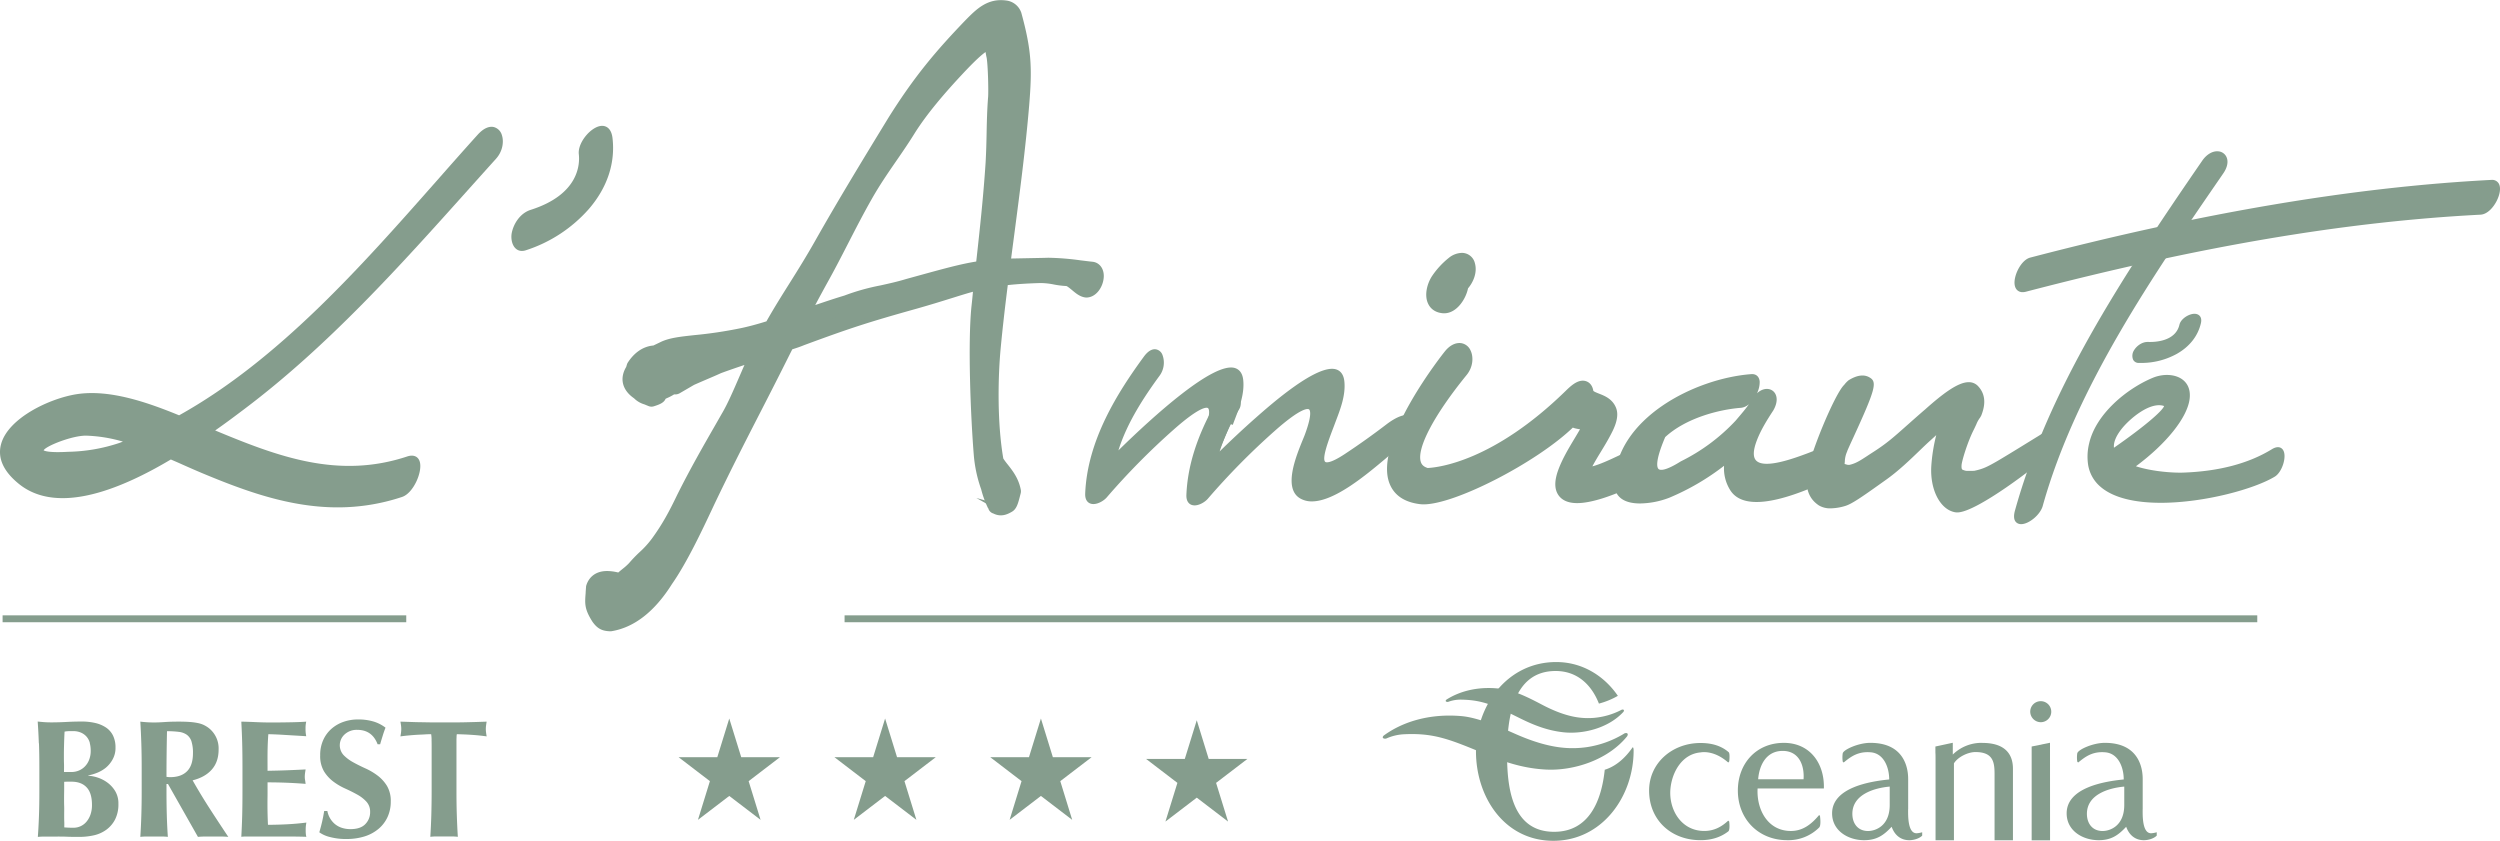 <?xml version="1.0" encoding="ISO-8859-1" standalone="no"?><svg xmlns="http://www.w3.org/2000/svg" viewBox="0 0 1452.35 488.43"><defs><style>.cls-1{fill:#859d8d;}</style></defs><g id="Calque_2" data-name="Calque 2"><g id="Calque_1-2" data-name="Calque 1"><path class="cls-1" d="M1021.06,458.05c-.68,12.12,5.78,24.7,19.35,24.7,7,0,12-4,16.37-9.24l.5.39s.85,5.57-.47,6.85a25.35,25.35,0,0,1-18.62,7.34c-16.58,0-28.6-12.24-28.6-28.82,0-15.69,10.68-27.71,26.71-27.71,15.25,0,23.7,12,23.26,26.49Zm26.7-5.35c.56-8.12-2.67-16.47-12.13-16.47s-13.58,8.13-14.25,16.47Z"/><path class="cls-1" d="M1151.71,431.56a23.84,23.84,0,0,0-17.26,6.79V431.5l-10.1,2.18v1.78c0,4.44.09-.35.09,7.23v45.46h10.68V443.46c2.35-3.78,8.24-6.56,12.47-6.56,10.24,0,11.13,5.79,11.13,12.8v38.45h10.68V446.59c0-9.36-5.56-15-17.69-15"/><path class="cls-1" d="M1190.93,431.5l-10.66,2.18V437c0,4.78,0-1.85,0,5.72v45.47h10.69Z"/><path class="cls-1" d="M987.88,437.12s7.44-1.79,16.08,5.83a1.14,1.14,0,0,0,.64-.79c.11-.86.41-4.52-.33-5.16-4.89-4.26-11-5.45-17-5.35-16,.28-29.24,11.7-29.24,27.62,0,17.25,12.91,28.82,29.83,28.82,6.19,0,11.55-1.55,16.16-5.09,1.19-.91.53-5.76.53-5.76l-.56-.5c-3.89,3.67-8.34,6-13.91,6-13.58,0-20.78-12.71-19.65-24.56.93-9.74,6.78-20.13,17.45-21.07"/><path class="cls-1" d="M1108.53,470.06V452.7c0-3.12-.11-21.27-22.15-21.14-6.7,0-15.52,3.93-15.87,6.13a16.12,16.12,0,0,0,0,4.68c0,.24.52.65.66.52,4.07-3.36,8.38-6.53,15.77-5.83s10.57,8.63,10.57,15.76c-11.13,1.1-33.17,4.67-33.17,19.69,0,10.13,9.35,15.59,18.59,15.59,7.12,0,11.24-2.67,16-7.8,1.66,4.68,5.11,7.8,10.24,7.8,2.75,0,5.9-1,7.51-2.66v-1.95a14.41,14.41,0,0,1-3.28.59c-5.23,0-4.9-10.57-4.9-14m-10.69-2.44c0,12.46-8.57,15.13-12.58,15.13-5.89,0-9.12-4.33-9.12-10,0-11.24,12.69-15,21.7-15.81Z"/><path class="cls-1" d="M1185.55,419.56a6.11,6.11,0,1,0-6.11-6.11,6.19,6.19,0,0,0,6.11,6.11"/><path class="cls-1" d="M945.24,427.77C934,441.64,914,447.88,898.16,447.07c-11.87-.6-22.35-3.67-34-8.48-21.25-8.75-30.53-13-49-12a28.45,28.45,0,0,0-9.64,2.37,2.23,2.23,0,0,1-1.94-.1c-.77-.58.27-1.53.27-1.53,10.29-7.56,25.78-13,45.21-11.31,10.75.95,25.23,7.71,32.23,10.76,19.27,8.38,31.15,8.58,40.66,7.25a58.42,58.42,0,0,0,21.3-7.67,2.29,2.29,0,0,1,1.79-.47c1.19.42.19,1.91.19,1.91"/><path class="cls-1" d="M948.17,434.56c-3.32,4.72-8.6,10.38-15.91,12.62-1.8,17.42-8.74,36.05-29.4,36.05-25,0-27.35-26.65-27.35-45.48,0-19.81,3.2-47.94,28.2-47.94,13.19,0,21.16,8.71,25.17,18.94a44.55,44.55,0,0,0,11-4.51c-7.68-11.24-20.27-19.63-35.8-19.63-28.38,0-46.63,25.15-46.63,51.84s16.57,52,44.94,52,46.65-25.75,46.65-52.44c0-.9-.16-2.6-.92-1.43"/><path class="cls-1" d="M943.05,413.62c-8.84,9.55-23.72,13.1-35.16,11.75-8.6-1-16.07-3.76-24.32-7.82-15-7.39-21.57-10.94-35-11.11a20.34,20.34,0,0,0-7.12,1.25,1.64,1.64,0,0,1-1.41-.17c-.53-.46.28-1.1.28-1.1,7.84-5,19.37-8.23,33.41-6,7.77,1.22,18,6.83,22.92,9.39,13.59,7,22.23,7.75,29.2,7.24a42.38,42.38,0,0,0,15.86-4.54,1.71,1.71,0,0,1,1.33-.26c.84.37,0,1.4,0,1.4"/><path class="cls-1" d="M1244.78,470.06V452.7c0-3.12-.11-21.27-22.16-21.14-6.69,0-15.52,3.93-15.86,6.13a16.12,16.12,0,0,0,0,4.68c0,.24.51.65.66.52,4.06-3.36,8.38-6.53,15.76-5.83s10.58,8.63,10.58,15.76c-11.14,1.1-33.16,4.67-33.16,19.69,0,10.13,9.34,15.59,18.58,15.59,7.12,0,11.24-2.67,16-7.8,1.67,4.68,5.12,7.8,10.24,7.8,2.76,0,5.91-1,7.51-2.66v-1.95a14.28,14.28,0,0,1-3.28.59c-5.22,0-4.89-10.57-4.89-14m-10.69-2.44c0,12.46-8.57,15.13-12.57,15.13-5.91,0-9.13-4.33-9.13-10,0-11.24,12.69-15,21.7-15.81Z"/><path class="cls-1" d="M50.38,457.48q-3.06-3.37-8.91-3.37c-.91,0-1.69,0-2.34,0s-1.27.06-1.85.06c0,1.36,0,2.77,0,4.24s-.06,3.2-.06,5.21c0,1.56,0,3.15.06,4.78s0,3.21,0,4.77,0,3,.06,4.29,0,2.37,0,3.21c.92.07,1.76.11,2.55.15s1.71.05,2.82.05a9.75,9.75,0,0,0,7.5-3.47,13,13,0,0,0,2.34-4.14,16.47,16.47,0,0,0,.88-5.65c0-4.54-1-7.94-3.08-10.17m1.86-25.74a9.12,9.12,0,0,0-1.8-3.6,9.29,9.29,0,0,0-3.22-2.43,11.28,11.28,0,0,0-4.87-.93c-1.43,0-2.42,0-3,.05a12.91,12.91,0,0,0-1.81.24c-.13,2.41-.22,4.84-.29,7.31s-.1,4.54-.1,6.23,0,3.44.06,5,0,3.23,0,4.92h4.38a11,11,0,0,0,4.05-.77,10.34,10.34,0,0,0,3.55-2.3,11.1,11.1,0,0,0,2.54-3.84,14,14,0,0,0,1-5.46,17.82,17.82,0,0,0-.54-4.44m-29.6.11c-.15-4.19-.36-8.4-.66-12.62,1.11.12,2.31.24,3.62.34s2.75.15,4.38.15q4.17,0,8.76-.25c3.06-.16,6-.24,8.78-.24a34,34,0,0,1,8,.87,18.8,18.8,0,0,1,6.25,2.69,12.1,12.1,0,0,1,4,4.67,15.57,15.57,0,0,1,1.41,6.86,13.58,13.58,0,0,1-1.66,6.88A16.5,16.5,0,0,1,61.47,446a19.59,19.59,0,0,1-5.18,3,27.5,27.5,0,0,1-5,1.46v.2a21.1,21.1,0,0,1,5.25,1,20.3,20.3,0,0,1,5.73,2.88,17.29,17.29,0,0,1,4.62,5,13.84,13.84,0,0,1,1.9,7.45,19.42,19.42,0,0,1-1.9,9A17.09,17.09,0,0,1,61.8,482a19.4,19.4,0,0,1-7.24,3.26,38.11,38.11,0,0,1-8.47.92c-2.58,0-5,0-7.23-.1S34.27,486,31.8,486H26.41a40,40,0,0,0-4.43.19c.3-4,.51-8.13.66-12.33s.22-9,.22-14.37V446.22c0-5.39-.07-10.19-.22-14.37"/><path class="cls-1" d="M111.25,430.72a7.82,7.82,0,0,0-2.69-3.84,10.13,10.13,0,0,0-4.67-1.71,54,54,0,0,0-6.87-.39q-.3,13.25-.3,26.51c.39.06.76.11,1.12.14a9,9,0,0,0,1,.05c4.3,0,7.57-1.15,9.85-3.46s3.41-5.79,3.41-10.47a21.64,21.64,0,0,0-.87-6.83M96.72,455.47v4c0,5.39.07,10.19.19,14.37s.33,8.3.6,12.33a31,31,0,0,0-3.61-.2H85.13a31,31,0,0,0-3.61.2q.39-6,.58-12.33c.14-4.18.21-9,.21-14.37V446.22c0-5.4-.07-10.18-.21-14.38s-.32-8.38-.58-12.62c1.11.14,2.31.25,3.61.34s2.76.15,4.39.15,3.74-.08,6-.24,5-.25,8.34-.25c2.46,0,4.58.07,6.33.2a35.77,35.77,0,0,1,4.53.59,15.59,15.59,0,0,1,3.31,1,17.16,17.16,0,0,1,2.68,1.52A15,15,0,0,1,127,435.4q0,7.13-3.91,11.6c-2.6,3-6.32,5.1-11.19,6.33q4.68,8.28,10,16.52t10.73,16.32c-1.51-.13-3-.2-4.4-.2h-8.82c-1.46,0-2.93.07-4.42.2L97.6,455.47Z"/><path class="cls-1" d="M140.7,431.85c-.11-4.19-.29-8.4-.51-12.62,2.92.06,5.8.16,8.67.29s5.75.2,8.67.2c4.8,0,9.08-.06,12.81-.15s6.26-.22,7.56-.34a17.26,17.26,0,0,0-.4,4.09,21.77,21.77,0,0,0,.1,2.43c.07.59.16,1.24.3,1.95-1.9-.12-4-.26-6.19-.38l-6.52-.39c-2.13-.14-4-.23-5.71-.3s-2.9-.1-3.6-.1c-.27,3.58-.41,7.12-.45,10.62s0,7.05,0,10.63c4.22-.07,8-.16,11.44-.3s7-.29,10.67-.48c-.18,1.11-.32,1.95-.38,2.53a15.65,15.65,0,0,0-.1,1.85,9.92,9.92,0,0,0,.14,1.61c.1.55.21,1.35.34,2.39-7.39-.59-14.78-.88-22.11-.88,0,2.07,0,4.16,0,6.24s-.05,4.15-.05,6.23c0,4.23.1,8.28.29,12.19,3.7,0,7.41-.11,11.11-.3s7.43-.51,11.21-1c-.14.72-.23,1.37-.3,1.95a21.77,21.77,0,0,0-.1,2.43,22.09,22.09,0,0,0,.1,2.44,6.77,6.77,0,0,0,.3,1.46c-1.76-.07-3.92-.11-6.48-.15s-6.1,0-10.58,0H145.39c-1.45,0-2.56,0-3.31,0s-1.38.08-1.89.15c.22-4,.4-8.13.51-12.33s.16-9,.16-14.37V446.22c0-5.39-.05-10.19-.16-14.37"/><path class="cls-1" d="M207.52,424a10.25,10.25,0,0,0-7.3,2.64,8.49,8.49,0,0,0-.64,12,23.31,23.31,0,0,0,5.51,4.15c2.2,1.23,4.58,2.41,7.11,3.56a37,37,0,0,1,7.11,4.18,21.81,21.81,0,0,1,5.51,6.05,17.12,17.12,0,0,1,2.19,9.11,21.18,21.18,0,0,1-1.85,8.91,19.65,19.65,0,0,1-5.26,6.92,23.65,23.65,0,0,1-8.13,4.39,34.94,34.94,0,0,1-10.58,1.5,35.43,35.43,0,0,1-9.4-1.12,17.93,17.93,0,0,1-6.29-2.77q1-3.42,1.65-6.24t1.18-6.14h1.85a13,13,0,0,0,4.18,7.41,12.07,12.07,0,0,0,4,2.29,15.78,15.78,0,0,0,5.26.83q5.85,0,8.63-2.93a9.78,9.78,0,0,0,2.77-7,8.57,8.57,0,0,0-2.14-6,21,21,0,0,0-5.36-4.15c-2.14-1.19-4.47-2.37-7-3.5a35.86,35.86,0,0,1-7-4.14,21.36,21.36,0,0,1-5.38-6,17.48,17.48,0,0,1-2.13-9.11,21,21,0,0,1,1.8-9,19.15,19.15,0,0,1,4.83-6.52,21,21,0,0,1,7-4,25.26,25.26,0,0,1,8.33-1.36,30.7,30.7,0,0,1,9.21,1.26,21.74,21.74,0,0,1,6.78,3.51c-.59,1.5-1.09,2.95-1.52,4.34s-1,3.17-1.6,5.31h-1.47Q216.19,424,207.52,424"/><path class="cls-1" d="M250.73,429.94a22.36,22.36,0,0,0-.24-3.41c-1,0-2.18,0-3.6.11s-3,.13-4.59.23-3.28.23-5,.39-3.26.35-4.68.54c.12-.71.25-1.43.34-2.15a15.15,15.15,0,0,0,.15-2.13,15.43,15.43,0,0,0-.15-2.15c-.09-.71-.22-1.43-.34-2.14,2.21.06,4.21.13,6,.19s3.61.12,5.45.14,3.87.07,6.05.1,4.79,0,7.84,0,5.67,0,7.85,0,4.16-.05,6-.1,3.58-.08,5.31-.14l5.6-.19c-.13.71-.24,1.43-.33,2.14a14,14,0,0,0-.15,2.15,13.78,13.78,0,0,0,.15,2.13c.09.72.2,1.44.33,2.15-1.29-.19-2.76-.37-4.38-.54s-3.23-.28-4.82-.39-3.11-.18-4.54-.23-2.62-.11-3.59-.11a8,8,0,0,0-.15,1.37c0,.58-.06,1.27-.06,2v29.54q0,8.07.21,14.36t.58,12.34a29,29,0,0,0-3.61-.21h-8.77a28.61,28.61,0,0,0-3.6.21c.25-4,.45-8.15.57-12.34s.2-9,.2-14.36V435.11c0-1.88,0-3.6-.05-5.17"/><polygon class="cls-1" points="695.25 418.42 702.18 440.89 724.67 440.89 706.47 454.8 713.43 477.28 695.25 463.39 677.05 477.28 684 454.8 665.8 440.89 688.3 440.89 695.25 418.42"/><polygon class="cls-1" points="604.71 417.42 611.65 439.89 634.15 439.89 615.96 453.8 622.88 476.28 604.71 462.39 586.53 476.28 593.46 453.8 575.28 439.89 597.77 439.89 604.71 417.42"/><polygon class="cls-1" points="514.19 417.42 521.13 439.89 543.62 439.89 525.43 453.8 532.37 476.28 514.19 462.39 496 476.28 502.94 453.8 484.76 439.89 507.25 439.89 514.19 417.42"/><polygon class="cls-1" points="423.66 417.42 430.61 439.89 453.1 439.89 434.91 453.8 441.85 476.28 423.66 462.39 405.47 476.28 412.41 453.8 394.23 439.89 416.71 439.89 423.66 417.42"/><path class="cls-1" d="M1231.18,248.46c4.84-6.22,17.85-17.37,26.77-13.91,5.75,2.24-21.13,21.39-30.81,28-1.39-3.68-.5-8.3,4-14.13m89.39,13.77c-15.54,9.54-34.09,13.13-52,13.77-5.78.22-20.47-.59-30.84-4.73,17.48-12.45,31.59-28.37,32.9-39.92,1.35-11.76-10.71-14.21-19.59-10.44-14.85,6.3-32.07,20.48-35.85,37a30.38,30.38,0,0,0-.61,11.63,19.52,19.52,0,0,0,6.51,11.92c20.6,18.25,81.8,5.09,99.76-5.94,5.14-3.16,7.85-18.26-.23-13.3"/><path class="cls-1" d="M1255.29,292.1c-14.39,0-27.47-2.62-35.25-9.51a21,21,0,0,1-7-12.8,32.11,32.11,0,0,1,.63-12.21c3.91-17.09,21.78-31.7,36.72-38,6.21-2.64,13.24-2.28,17.49.9,2.29,1.71,4.87,5,4.18,11.09-1.23,10.83-13.38,26.07-31.22,39.3,9.39,3.06,21.61,3.91,27.61,3.68,20.62-.74,37.89-5.3,51.32-13.55h0c4.13-2.53,6-.5,6.6.49,2.27,3.71-.55,12.75-4.8,15.37C1309.8,284.05,1280.53,292.1,1255.29,292.1Zm3.6-71.32a19,19,0,0,0-7.32,1.51c-14.26,6.06-31.29,19.9-35,36a29.2,29.2,0,0,0-.59,11.07,18.05,18.05,0,0,0,6,11c11.73,10.39,36.18,9.25,49.7,7.65,21.09-2.5,40.25-8.81,48.28-13.74,3-1.83,5.11-9.13,3.81-11.24-.4-.64-1.72,0-2.47.49-13.88,8.53-31.63,13.24-52.78,14-6.83.25-21.41-.83-31.45-4.83l-2.55-1,2.24-1.6c18.14-12.92,31.11-28.55,32.28-38.87.43-3.74-.58-6.54-3-8.35A12.11,12.11,0,0,0,1258.89,220.78Zm-32.48,44.13-.68-1.79c-1.7-4.52-.27-9.76,4.26-15.58h0a51.83,51.83,0,0,1,12.25-10.93c6.27-4,11.89-5.15,16.25-3.46a2.63,2.63,0,0,1,1.74,2.15c.45,3.91-10.4,13.51-32.24,28.53Zm5.95-15.53c-3.15,4.06-4.59,7.65-4.28,10.73,18.42-12.78,28.4-21.66,29.12-24.23-8-2.8-20.06,7.37-24.84,13.5Z"/><path class="cls-1" d="M278.56,79.35C219.34,145,155.45,227.5,69.61,258.82a100,100,0,0,1-30,5.15C4,266,38,251.32,50.24,251.59c22.94.47,46.95,13.17,67.76,21.88,38.29,16,74.4,27.34,115.16,13.79,8.05-2.69,14.74-24.27,3.89-20.66-43.07,14.31-79.75-1.4-119.53-18-21-8.79-49.26-21.67-72.77-18.05C21.81,234-17.18,256.29,11.84,279.9c34.21,27.85,103.87-24.37,129.22-43.48C196,195,241.2,142.09,287,91.29c7.94-8.82,1.74-23.26-8.46-11.94"/><path class="cls-1" d="M196.18,294.75c-28,0-54.05-9.57-78.76-19.89-3.74-1.57-7.5-3.23-11.49-5-2.19-1-4.42-1.95-6.68-2.93-6.1,3.63-12.44,7.11-18.83,10.18-31,14.93-54.41,16.25-69.53,3.94C1.91,273.75-1.54,266,.63,258c4.11-15.12,28.13-26.53,43.89-29,19-2.93,40.64,4.55,59.53,12.27,58-32.32,106.18-87,149.52-136.08,8.23-9.34,16-18.16,23.88-26.87,4.07-4.52,7.33-4.95,9.34-4.53a6.66,6.66,0,0,1,4.8,4.82c1.17,3.59.55,9.21-3.46,13.65q-7.75,8.61-15.51,17.27C232.42,154.42,190.85,200.8,142,237.61c-4.21,3.17-10,7.57-17,12.46,36.57,15.23,71.53,28.4,111.56,15.11,3.54-1.18,6.24-.12,7.23,2.84,1.92,5.76-3.55,18.45-10.17,20.66A117.79,117.79,0,0,1,196.18,294.75ZM102.4,265l4.74,2.09c4,1.75,7.73,3.4,11.44,5,34.85,14.56,72.37,27.61,114.11,13.75,4.3-1.44,10-11.77,8.27-16.87-.2-.61-.62-1.88-3.43-.94-41.72,13.85-77.68-.16-115.41-15.92C116.14,256.29,109.46,260.74,102.4,265ZM53.34,231.38A54.94,54.94,0,0,0,45,232C30.4,234.23,7.25,245.06,3.53,258.76c-1.84,6.76,1.27,13.48,9.25,20,20.3,16.52,54.25,3.47,83-13.27-6.41-2.73-13-5.37-19.7-7.5-2,.78-4,1.54-6,2.27a102.38,102.38,0,0,1-30.53,5.24c-13.14.74-15.92-.78-16.91-2.37a2.72,2.72,0,0,1,.05-2.9c2.61-4.57,19.56-10.3,27.54-10.11A93.53,93.53,0,0,1,76,254.77a244,244,0,0,0,24.67-11.61C85.47,237.06,68.72,231.38,53.34,231.38Zm27,24.83C86.7,258.39,93,261,99,263.56c7.08-4.24,13.79-8.65,19.84-12.82l-.6-.26L117,250l-4.38-1.84c-2.7-1.14-5.48-2.31-8.33-3.49A251.3,251.3,0,0,1,80.36,256.21Zm-55,5.4c.55.36,3.17,1.48,14.13.86a99.23,99.23,0,0,0,29.65-5.07l2.29-.85a85.37,85.37,0,0,0-21.21-3.46C42.12,252.92,26.67,259.08,25.35,261.61Zm82.22-18.85,6.16,2.58,4.37,1.84,1.29.54,2.36,1c7.53-5.29,13.87-10.07,18.41-13.49,48.65-36.64,90.12-82.91,130.23-127.66q7.75-8.66,15.51-17.27c3.21-3.56,3.74-8,2.84-10.73a3.89,3.89,0,0,0-2.57-2.8c-1.76-.38-4.06.9-6.49,3.6h0c-7.86,8.7-15.63,17.51-23.86,26.84C212.83,155.94,165.11,210.05,107.57,242.76Z"/><path class="cls-1" d="M337.71,89.51c2,17.06-12.61,28.61-29,33.81-5.27,1.7-9,7.1-10,12.39-.7,3.83.85,9.95,6.1,8.27,26.58-8.45,53-33.07,49.43-63.68-1.65-13.63-17.65.41-16.57,9.21"/><path class="cls-1" d="M303.16,145.77a5.12,5.12,0,0,1-3.48-1.31c-2.4-2.1-2.93-6.15-2.41-9,1-5.31,4.78-11.55,11-13.54,28.39-9,28.57-26.93,28-32.21-.62-5,3.42-11.07,7.54-14.16,3-2.25,5.87-3,8.14-2,1.48.63,3.35,2.28,3.87,6.58,1.72,14.57-3,28.85-13.75,41.31a82.58,82.58,0,0,1-36.72,24A7.09,7.09,0,0,1,303.16,145.77Zm46.61-69.65a7.67,7.67,0,0,0-4.21,1.8c-3.42,2.57-6.82,7.66-6.36,11.41h0c2.17,18.38-14.08,30.35-30,35.41-4.29,1.38-8,6-9,11.24-.38,2.09,0,5,1.44,6.22a2.64,2.64,0,0,0,2.73.34c35.26-11.21,51-39.71,48.4-62.07-.19-1.59-.71-3.61-2.06-4.18A2.42,2.42,0,0,0,349.77,76.12Z"/><path class="cls-1" d="M1267.57,189c-2,8.5-11,11.47-19.7,11.12-2.8-.11-5.51,1.83-6.91,4.19-1,1.7-1.32,4.89,1.48,5,14.16.56,31.07-6.6,34.64-21.84,1.57-6.8-8.5-2.87-9.51,1.52"/><path class="cls-1" d="M1244,210.85c-.54,0-1.07,0-1.61,0a3.59,3.59,0,0,1-3.15-1.83,5.93,5.93,0,0,1,.44-5.44c1.52-2.56,4.67-5.05,8.26-4.93s15.87-.13,18.18-10c.65-2.82,3.79-5.15,6.55-6,2.08-.63,3.84-.41,5,.63.74.69,1.5,2,.92,4.52-1.75,7.46-6.61,13.63-14.08,17.82A42.62,42.62,0,0,1,1244,210.85Zm3.66-9.23a6.78,6.78,0,0,0-5.4,3.46,3.14,3.14,0,0,0-.38,2.48c0,.08.13.24.64.26,18.36.72,30.57-9.85,33.11-20.69.22-1,.11-1.49,0-1.65s-.88-.3-2,.05c-2.12.65-4.18,2.39-4.51,3.8h0c-2.25,9.59-12.45,12.63-21.22,12.28Z"/><path class="cls-1" d="M1280.6,94.2C1238.06,156,1192.36,224,1172.06,296.88c-3.29,11.85,11.1,4.17,13.2-3.34,19.32-69.31,64.64-134.88,105.12-193.7,6.58-9.53-3.38-14.93-9.78-5.64"/><path class="cls-1" d="M1174.17,304.5a4.46,4.46,0,0,1-1.23-.16c-1.56-.43-4-2-2.33-7.87,19.53-70.08,60.81-133.45,108.76-203.12l1.23.85-1.23-.85c2.52-3.67,6-5.7,9.21-5.44a5.71,5.71,0,0,1,4.85,3.25c1.23,2.6.57,6.08-1.81,9.53l-.78,1.14c-39.85,57.88-85,123.49-104.14,192.12C1185.25,299.12,1178.61,304.5,1174.17,304.5ZM1288,90.89c-2.08,0-4.36,1.53-6.17,4.16-47.8,69.44-88.94,132.59-108.34,202.23-.51,1.84-.71,3.91.25,4.17,2.31.64,8.79-3.78,10.06-8.31,19.27-69.11,64.58-134.94,104.56-193l.78-1.14c1.76-2.55,2.33-4.93,1.57-6.54a2.75,2.75,0,0,0-2.38-1.55Z"/><path class="cls-1" d="M1176.66,168c86.09-22.46,175.3-40.19,264.25-44.78,7.35-.38,14.35-17.62,6.48-17.22-90.12,4.65-180.32,22.31-267.55,45.08-6.79,1.78-12.43,19.35-3.18,16.92"/><path class="cls-1" d="M1175.06,169.73a4.45,4.45,0,0,1-3.28-1.27c-1.57-1.59-1.9-4.43-.92-8,1.26-4.59,4.61-9.78,8.6-10.82,100.6-26.26,188.21-41,267.86-45.13a4.48,4.48,0,0,1,4.19,1.93c1.72,2.65.55,7.08-1.11,10.33-1.89,3.71-5.36,7.74-9.41,7.95-78.66,4.06-162.53,18.28-264,44.74A7.59,7.59,0,0,1,1175.06,169.73Zm272.6-62.23h-.19c-79.44,4.1-166.86,18.82-267.25,45-2.46.65-5.3,4.47-6.46,8.71-.65,2.36-.58,4.36.16,5.11.53.54,1.58.4,2.36.2h0C1277.9,140,1362,125.79,1440.84,121.72c2.25-.12,5-2.66,6.89-6.32,1.74-3.41,2-6.27,1.26-7.34C1448.88,107.9,1448.62,107.5,1447.66,107.5Z"/><path class="cls-1" d="M844.32,153.08a43.6,43.6,0,0,0-8.8,9.49c-3.25,4.86-5.08,14.65,3.16,15.17,7.36.43,14.75-16.72,6.48-17.23-.67,0-1.66-.58-.46,0,.45,1.71.92,3.42,1.37,5.11-1.52,3.44-1.87,4.42-1,3-2.2,3.71,2.29-2.1-.19.38a34.3,34.3,0,0,1,3.19-2.83c3.24-2.59,5.84-8,4.68-12.16s-5.77-3-8.4-.94"/><path class="cls-1" d="M839,179.25h-.37c-3.86-.24-5.63-2.25-6.44-3.88-1.93-3.9-.35-9.93,2.12-13.62a45.22,45.22,0,0,1,9.11-9.83h0c1.81-1.45,4.85-2.85,7.44-2a5.05,5.05,0,0,1,3.33,3.72c1.2,4.36-.94,9.49-3.95,12.62C849.48,171.76,844.52,179.25,839,179.25Zm6.3-25a42.22,42.22,0,0,0-8.5,9.16c-2,3-3.28,7.87-1.92,10.62.68,1.37,2,2.09,3.94,2.21,2.28.14,4.85-2.21,6.56-5.13a1.45,1.45,0,0,1-1.76,0,1.52,1.52,0,0,1-.48-2.06,20.9,20.9,0,0,1,1.39-3.56l-.51-1.87c-.19-.7-.38-1.39-.56-2.09a1.45,1.45,0,0,1-.66-1.9l.55-1.29,1.41.49a2.69,2.69,0,0,0,.54.16,5,5,0,0,1,4.47,2.91c1.4-2.32,2.19-5.18,1.54-7.51-.39-1.37-1.12-1.6-1.35-1.68C848.78,152.37,846.82,153,845.26,154.25Zm1.65,8.72c.13.48.26,1,.38,1.44A3.27,3.27,0,0,0,846.91,163Z"/><path class="cls-1" d="M844.14,157.5l1,.18a7.14,7.14,0,0,1,4.43,1.84,7.62,7.62,0,0,0,.51-4.76c-.25-.88-.53-.88-.89-.88a5.79,5.79,0,0,0-3.15,1.35c-.91.73-1.78,1.49-2.6,2.27Zm-2.63,1.93a38.09,38.09,0,0,0-3.71,4.68c-1.79,2.68-3,7.09-1.85,9.37.31.59.93,1.4,2.91,1.53l.1,2.74V175c1.18,0,2.58-1,3.82-2.47l-.75-1.28a2.86,2.86,0,0,1-.13-2.55,20.7,20.7,0,0,1,1.27-3.28l-.86-3.21a2.58,2.58,0,0,1-.84-2.61ZM839,180.49h-.43c-3.49-.21-6.15-1.83-7.49-4.56-2.17-4.37-.53-10.79,2.2-14.88a45.93,45.93,0,0,1,9.36-10.1,11.12,11.12,0,0,1,6.58-2.55,6.25,6.25,0,0,1,6.17,4.88c1.37,4.92-1,10.25-4,13.52-.95,5.82-6,13.7-12.43,13.7"/><path class="cls-1" d="M839,182h-.48c-4.09-.25-7.19-2.16-8.78-5.4-2.54-5.1-.59-12.06,2.29-16.37a47.53,47.53,0,0,1,9.67-10.44,12.54,12.54,0,0,1,7.52-2.88,7.76,7.76,0,0,1,7.61,6c1.56,5.57-1.12,11.26-4,14.61C851.6,173.7,846.27,182,839,182Zm10.22-32.1a9.65,9.65,0,0,0-5.65,2.22,45,45,0,0,0-9,9.77c-2.43,3.63-4,9.56-2.1,13.37a7,7,0,0,0,6.24,3.73H839c5.52,0,10.08-7.25,10.93-12.44l.07-.44.3-.32c2.47-2.73,4.9-7.54,3.63-12.11A4.76,4.76,0,0,0,849.18,149.89ZM837.46,177.8l-.05-1.5a4.13,4.13,0,0,1-2.79-2.12c-1.42-2.9-.13-7.81,1.93-10.91a41.53,41.53,0,0,1,3.32-4.27h-.2l1.61-1.53,3-3.21-.14.62,1-.82a7.18,7.18,0,0,1,4.09-1.68,2.29,2.29,0,0,1,2.34,2,9.27,9.27,0,0,1-.57,5.73l-.82,2.06-1.61-1.53a5.75,5.75,0,0,0-3.53-1.42l-.13,0L844,159h-.85l-.22.95a1.12,1.12,0,0,0,.4,1.17l.31.29,1.12,4.15-.22.49a19.58,19.58,0,0,0-1.18,3l-.06.19a1.33,1.33,0,0,0,0,1.28l1.27,2.18-.68.81a9.2,9.2,0,0,1-3.47,2.71v1.53Zm1.45-4.29H839a3.55,3.55,0,0,0,2-1.17l-.19-.32a4.36,4.36,0,0,1-.27-3.75,20.28,20.28,0,0,1,1.13-3L841,163a3.76,3.76,0,0,1-.25-.31c-.59.75-1.15,1.5-1.66,2.27-1.67,2.49-2.52,6.32-1.75,7.88C837.4,173,837.61,173.42,838.91,173.51Zm8-17a8.65,8.65,0,0,1,1.79.65,5,5,0,0,0,0-1.64,5.38,5.38,0,0,0-1.74.94Z"/><path class="cls-1" d="M707.11,235.5c-9.07,16.22-15.73,33.78-16.43,52.19-.27,7,7.05,4.31,9.86,1.08a410,410,0,0,1,38.93-39.5c15.07-13.33,29.73-22.66,20.1,3.45-2.54,6.9-13.65,29.68-3.43,35.57,14.43,8.33,44.09-20.51,54.08-28.12,17.21-13.09,12.19-24.75-4-12.3-7.82,6-15.86,11.73-24,17.15-21.82,14.42-13.29-5.22-8.61-17.94,3-8,7-16.85,6-25.55-3.14-27.48-80.09,51.44-85.62,57.84,3.3.36,6.57.73,9.86,1.08.58-15.06,6.76-29.76,14.69-43.18,4-6.69-6.1-11.12-11.31-1.77"/><path class="cls-1" d="M694,293.6a5.19,5.19,0,0,1-1.89-.34c-1.14-.45-3-1.78-2.89-5.62.63-16.69,6.07-34,16.62-52.87,2.15-3.87,5.36-6.09,8.8-6.11h0a6.12,6.12,0,0,1,5.45,2.92,6.31,6.31,0,0,1-.39,6.46,116.6,116.6,0,0,0-11.17,24.22c6.07-5.94,13.4-12.86,21.12-19.67,8.81-7.76,35.6-31.38,46.55-28,1.89.58,4.25,2.23,4.77,6.77.9,7.95-2.17,16-4.88,23.12q-.6,1.58-1.17,3.12l-1,2.62c-2.15,5.73-6.15,16.4-4,18.12.34.26,2.45,1.29,11.33-4.58,8.2-5.42,16.26-11.16,24-17.08,6.12-4.7,11.27-6.54,14.5-5.2a4.28,4.28,0,0,1,2.65,3.55c.56,4.35-3.77,10.61-11.29,16.33-1.6,1.22-3.75,3-6.23,5.11-11.52,9.66-29.59,24.81-42.76,24.81a13.21,13.21,0,0,1-6.75-1.7c-10.06-5.79-2.56-24.22,1.48-34.12.53-1.29,1-2.4,1.3-3.26,4.47-12.14,2.71-14.11,2.31-14.38-.55-.38-4.08-1.53-20,12.58a411,411,0,0,0-38.79,39.35C700.06,291.61,696.83,293.6,694,293.6Zm-1.23-12.85c-.28,2.35-.47,4.68-.55,7-.06,1.52.27,2.43,1,2.72,1.44.57,4.59-.78,6.23-2.68s3.35-3.85,5.05-5.76l-.88-.09-8-.88Zm67-46.15a4.22,4.22,0,0,1,2.48.74c3,2,2.61,7.56-1.2,17.9-.33.88-.79,2-1.33,3.36-3.43,8.4-10.56,25.9-2.76,30.39,11.17,6.45,33.88-12.59,46.08-22.82,2.51-2.11,4.69-3.94,6.34-5.2,7.43-5.65,10.46-11,10.13-13.55a1.29,1.29,0,0,0-.82-1.17c-1.57-.65-5.54.21-11.53,4.81-7.75,6-15.88,11.75-24.13,17.21-7.71,5.09-12.29,6.46-14.86,4.41-3.86-3.08-.35-12.45,3-21.52l1-2.6c.38-1,.78-2.08,1.18-3.14,2.71-7.13,5.52-14.5,4.7-21.72-.36-3.18-1.7-3.95-2.68-4.25C764.25,214,727,248,707,267.9a65.88,65.88,0,0,0-1.75,12.61l0,.69a413.09,413.09,0,0,1,33.27-33C750.7,237.33,756.53,234.6,759.7,234.6ZM697,278.2l5.36.59a66.23,66.23,0,0,1,.83-7C700.6,274.33,698.49,276.53,697,278.2Zm17.7-46.54h0c-2.3,0-4.61,1.72-6.2,4.57h0C700.16,251,695.11,264.76,693.11,278c1.46-1.61,5.49-5.85,11.12-11.46,2.31-9.4,6.58-19.32,12.9-30a3.37,3.37,0,0,0,.37-3.43A3.21,3.21,0,0,0,714.65,231.66Z"/><path class="cls-1" d="M714.77,246.31c3-8,7-16.85,6-25.55-3.14-27.49-80.1,51.44-85.62,57.84,3.3.36,6.57.73,9.86,1.08.84-22.59,14.35-44.38,27.39-62.19,5.4-7.37.48-19.18-6.66-9.39C648.93,231,633,257.91,631.93,286.92c-.27,7,7.05,4.31,9.85,1.08a409,409,0,0,1,38.94-39.5c15.06-13.33,29.73-22.66,20.1,3.45-2.54,6.89-13.65,29.68-3.43,35.56"/><path class="cls-1" d="M635.21,292.82a4.8,4.8,0,0,1-1.89-.34c-1.15-.45-3-1.78-2.89-5.62,1.18-31,18.83-58.82,34.07-79.65,2.82-3.86,5.27-4.47,6.83-4.3a5,5,0,0,1,4,3.3,12.85,12.85,0,0,1-1.76,12.16c-8.9,12.16-18.82,27.2-23.84,43.28,20.55-20.12,55.33-51.65,67.71-47.84,1.89.59,4.26,2.24,4.78,6.78.9,7.94-2.17,16-4.88,23.12-.4,1-.79,2.09-1.17,3.11l-2.82-1c.39-1,.78-2.09,1.19-3.15,2.71-7.12,5.51-14.49,4.7-21.71-.37-3.18-1.71-4-2.68-4.25-11-3.38-48.44,30.83-68.36,50.53a65.64,65.64,0,0,0-1.74,12.52l0,.7a411.46,411.46,0,0,1,33.27-33.05c16.4-14.51,21.28-14.47,23.7-12.81,3,2,2.62,7.56-1.19,17.9-.33.88-.79,2-1.34,3.35-3.42,8.41-10.55,25.91-2.75,30.39l-1.5,2.6c-10.07-5.79-2.56-24.22,1.48-34.12.52-1.29,1-2.4,1.29-3.26,4.48-12.14,2.72-14.12,2.32-14.39-.55-.37-4.08-1.52-20,12.58A409.92,409.92,0,0,0,642.92,289C641.31,290.83,638.08,292.82,635.21,292.82ZM634,280c-.28,2.32-.47,4.65-.55,7-.06,1.52.27,2.43,1,2.71,1.44.57,4.59-.78,6.23-2.67s3.35-3.86,5.05-5.76l-.88-.09-8-.88Zm4.22-2.55,5.36.58a65.07,65.07,0,0,1,.82-7C641.82,273.62,639.72,275.81,638.2,277.43Zm32.66-71.55c-1.05,0-2.51,1.14-3.93,3.1-13.36,18.25-28.6,42-32.57,68.24,1.21-1.29,5.3-5.57,11.09-11.33,4.49-18.44,15.73-35.65,25.71-49.29a9.84,9.84,0,0,0,1.43-9.18c-.23-.53-.75-1.44-1.58-1.53Z"/><path class="cls-1" d="M1059.93,269.3a67.81,67.81,0,0,1-1.58-7.65c-2.41,1-4.82,2-7.24,2.9-10.91,4-41.52,15.94-31.89-9.23,2.34-6.16,6-12.12,9.66-17.62,5.63-9.63-3.44-14.53-9.42-5.44-2.81,4.82-6.47,8.9-10.06,13.13a111.39,111.39,0,0,1-32.24,23.95q-24.69,15.56-11-16.29c11.21-10.49,29.83-16.47,45.16-17.63,7-.55,13.7-17.14,6.22-16.58-31.84,2.41-77.56,25-78.19,61.77-.27,15,22.6,10.22,30,7.1a138.7,138.7,0,0,0,34.12-20.52c-.86,6.14-.16,12.06,3.29,17.11,7.81,11.46,31.88,4.29,56-7.21a63.72,63.72,0,0,1-2.76-7.79"/><path class="cls-1" d="M952.77,292.48c-3.94,0-7.73-.69-10.5-2.56-3-2.05-4.53-5.19-4.46-9.33.64-37.38,46.63-60.75,79.57-63.24,2.8-.22,4.66,1.45,4.89,4.34a14.61,14.61,0,0,1-1.56,6.77c3.18-2.9,6.55-3.05,8.75-1.69,2.76,1.71,4,6,.71,11.68-3.63,5.53-7.27,11.41-9.55,17.41-2.21,5.79-2.34,9.74-.36,11.73,4.94,5,22.16-1.41,29.51-4.14l.82-.31c1.7-.64,3.43-1.35,5.11-2l3.85-1.56.29,1.88a64,64,0,0,0,1.54,7.48h0a61.67,61.67,0,0,0,2.69,7.59l.56,1.32-1.29.62c-31.3,14.91-50.78,17.16-57.91,6.71a23.66,23.66,0,0,1-3.85-14.59,140.52,140.52,0,0,1-31.74,18.53A49.13,49.13,0,0,1,952.77,292.48Zm65.13-72.15h-.29c-31.8,2.41-76.19,24.7-76.8,60.3-.06,3.11,1,5.33,3.14,6.79,6,4.08,19.08,1.3,24.72-1.1a136.48,136.48,0,0,0,33.76-20.3l3-2.45-.54,3.82c-.91,6.48.08,11.73,3,16.06,6,8.79,24.25,6.32,52.85-7.12a61.36,61.36,0,0,1-2.28-6.64c-.5-1.83-.93-3.79-1.3-5.95l-.34.14c-1.7.69-3.46,1.4-5.2,2.06l-.83.31c-9.22,3.42-26.38,9.8-32.68,3.44-2.92-2.95-3-7.82-.31-14.91,2.38-6.27,6.12-12.31,9.8-17.92,2.26-3.87,1.73-6.64.26-7.55-1.66-1-4.65-.07-7.16,3.76a82.35,82.35,0,0,1-8.86,11.73l-1.31,1.54a113.28,113.28,0,0,1-32.65,24.3c-8.31,5.22-13.48,6.54-16.28,4.15-3.22-2.76-2.23-9.85,3.12-22.34l.13-.29.23-.22c12.47-11.68,32.61-17,46.06-18,3.88-.3,8.44-7.81,8.12-12C1019.18,220.65,1018.7,220.33,1017.9,220.33Zm-50.52,33.6c-6.16,14.44-4.72,17.81-3.81,18.59.73.62,3.44,1.44,12.8-4.45l.13-.07a110.38,110.38,0,0,0,31.81-23.64l1.27-1.5c2.3-2.69,4.5-5.28,6.46-8.06a8.4,8.4,0,0,1-4.65,2.12C998.5,237.89,979.3,242.93,967.38,253.93Z"/><path class="cls-1" d="M578.84,294.08c0-.21-.18-.2-.18-.2s.18.2.18.2m-114.4-109c9.91-3.37,19.5-6.68,27.35-9.07,13.7-5.3,22.08-5.4,36.12-9.68,21.82-6,32.11-9,43.27-10.44,2.14-19.53,4.34-38.6,5.84-61,.82-15,.42-25,1.5-38.56.22-4.33,0-18.27-.91-23.51-1-3.94-.94-8.46-2.52-8.41-4.27.07-11.31,7.27-17,13.16C546.24,50.09,535.62,62.41,528,74.44c-8.73,14.17-17.42,24.86-25.61,39.36-9.21,16.16-16.67,32.27-25.82,48.63-3.52,6.41-7.89,14.44-12.08,22.67M431.22,195c5.21-1.08,11.11-2.71,17.16-4.59,9.39-16.85,19.55-31,29.29-48.56,13.73-24.24,27.92-47.47,42.12-70.72,14.26-22.82,26.38-37.54,44.35-56.25C570,8.91,575.26,3.5,584,4.64c2.62.4,3.89,1.49,5.08,3.87,5.73,21,6.22,30.61,4.44,52.22-2.66,31.63-7.15,62.72-11.13,94l23.54-.47c9.27-.47,18.74,1.16,28.1,2.2,5.46.38,2.16,11.91-2.94,11.88-3.52-.26-7.59-6.69-11.56-6.69-5.26-.19-9.36-1.87-15.5-1.7a221.71,221.71,0,0,0-22.56,1.6c-1.72,13.41-3.3,26.82-4.56,40.14-1.68,17.51-2.1,44.46,1.58,65.61,1.54,4.45,8.49,9.12,10.16,18.11-1.16,4.49-1.79,7.37-3.11,8-2.32,1.26-3.72,2.35-6.7.69.5.14-1-1.33-1.23-1.71A53.57,53.57,0,0,1,574.3,283a74.61,74.61,0,0,1-4.12-19.11c-1.8-22.09-3.52-63.77-1.39-85.21.59-5.05,1-10.27,1.61-15.11-10.85,2.43-20.52,6.21-39.14,11.44-28.47,8-38.11,11.1-65.72,21.32-2.68,1.1-5.55,2-8.4,2.89l-2,4c-17.7,35.47-28.17,54.43-44.17,87.86-4.32,9.13-14.64,31.94-24.25,45.6-9.53,15.13-20.47,23.63-32.19,25.58-3.19-.11-4.56-.73-6.63-3.61-4.49-7-3.47-8.45-2.9-17.4,2.16-6.15,8.71-5.73,15.56-3.66,3-3.08,5.45-4.36,8.27-7.41,4.62-5.5,9.62-8.93,13.71-14.75,6.07-8.35,10.07-15.69,15-26,8.92-17.84,18.06-33.36,25.79-46.91,5.46-9.1,11-24.23,17.6-38-8,2.62-16.08,5.28-23.56,8-5.15,2.36-10.65,4.56-16,6.95l-8.82,5.11-2.08-.05A36.54,36.54,0,0,1,386,227c-7.65,3.43.83,2-7.46,4.67l-2.53-1a10.29,10.29,0,0,1-4.58-2.68c-6.09-4.17-6.09-8.89-3.43-13l.6-2c3.8-5.81,8.37-7.86,12.17-7.86l5.43-2.61c8.1-3.73,22.22-2.63,45-7.52"/><path class="cls-1" d="M354.6,363.76h-.15c-3.79-.13-5.54-1.08-7.8-4.24-4.13-6.43-3.94-8.71-3.44-14.8.08-1.05.18-2.22.26-3.56l0-.21.07-.19c2.9-8.29,12.37-6.08,16.54-4.87,1.26-1.23,2.43-2.17,3.56-3.09a34.83,34.83,0,0,0,4-3.64,83.56,83.56,0,0,1,6.08-6.31,56.74,56.74,0,0,0,7.5-8.28c6.21-8.54,10.16-15.91,14.89-25.76,7.64-15.3,15.47-28.93,22.37-40.95L422,241.8c3.3-5.5,6.68-13.32,10.25-21.59,1.87-4.34,3.79-8.79,5.81-13.18-6.81,2.25-13.75,4.56-20.14,6.91-2.75,1.26-5.63,2.49-8.42,3.68-2.45,1-5,2.13-7.42,3.23L393,226.13l-2.07,0a34.47,34.47,0,0,1-4.32,2.33,16.65,16.65,0,0,0-2.55,1.32c.14,1.74-2,2.42-5,3.4l-.52.17-2.94-1.22a11.94,11.94,0,0,1-5.06-3c-7.91-5.48-5.89-11.54-3.86-14.79l.61-2,.12-.18c4.66-7.14,10.05-8.44,13.06-8.53l5.13-2.47c4.47-2.06,10.32-2.69,18.42-3.57a249.32,249.32,0,0,0,27-4.06h0c4.59-.95,10-2.38,16.44-4.37,4.55-8.11,9.35-15.75,14-23.14,4.94-7.87,10.06-16,15-24.9,13.81-24.39,28.22-48,42.15-70.77,15.15-24.25,27.81-39.08,44.55-56.51l.1-.1c6-6,11.59-11.77,21-10.54,3,.47,4.77,1.79,6.22,4.69l.11.28c5.84,21.43,6.23,31.47,4.48,52.73-2.08,24.73-5.32,49.53-8.47,73.5q-1.23,9.39-2.44,18.79l21.8-.43c7.31-.37,14.85.56,22.13,1.47q3.09.39,6.17.74c2.65.18,4.26,2.32,4.14,5.58-.14,3.89-3,9.29-7.23,9.29H631c-2.15-.16-4.1-1.8-6.16-3.54-1.84-1.55-3.75-3.15-5.29-3.15a47.67,47.67,0,0,1-6.7-.84,41.57,41.57,0,0,0-8.76-.87c-8.07.22-15,.7-21.26,1.46-1.91,14.94-3.31,27.34-4.41,38.93-1.6,16.69-2.15,43.72,1.54,65.09a20.64,20.64,0,0,0,3.19,4.78c2.62,3.33,5.89,7.47,7,13.43l.06.33-.37,1.45c-1.15,4.49-1.78,7-3.6,7.87l-.52.29c-2,1.13-4.13,2.29-7.58.37L567.2,289.3l8.41,2.33a63.22,63.22,0,0,1-2.74-8.17A75.72,75.72,0,0,1,568.68,264c-1.84-22.73-3.49-64.27-1.38-85.5.25-2.22.47-4.44.69-6.65s.42-4.26.66-6.36c-5.26,1.27-10.38,2.88-16.68,4.85-5.67,1.77-12.08,3.78-20.31,6.09-28.55,8-38.36,11.19-65.6,21.27-2.41,1-5,1.84-7.59,2.64l-.28.09-1.74,3.43c-7,13.94-12.73,25.18-18.3,36.06-8.31,16.2-16.15,31.5-25.85,51.77l-1.58,3.35c-4.94,10.54-14.14,30.15-22.8,42.46-9.65,15.31-20.82,24.15-33.17,26.2Zm-8.15-22.2c-.08,1.28-.17,2.4-.25,3.4-.48,5.81-.61,7.37,2.93,12.88,1.74,2.42,2.67,2.81,5.27,2.91,11.42-1.95,21.85-10.32,31-24.87C394,323.72,403.1,304.26,408,293.81l1.59-3.37c9.72-20.32,17.57-35.63,25.89-51.85,5.57-10.87,11.33-22.11,18.29-36l2.32-4.55,1.47-.47c2.49-.79,5.06-1.61,7.4-2.58,27.4-10.14,37.24-13.33,65.89-21.37,8.18-2.3,14.58-4.3,20.22-6.07,7.19-2.24,12.87-4,19-5.4l2.09-.47-.27,2.13c-.36,2.71-.64,5.61-.91,8.41-.22,2.23-.44,4.47-.7,6.68-2.08,21-.44,62.32,1.39,84.92a72.67,72.67,0,0,0,4.05,18.72l0,.11a52.62,52.62,0,0,0,3.15,9c.09.12.24.28.4.46a8.48,8.48,0,0,1,.79,1c1.63.76,2.43.31,4.14-.64l.6-.33c.65-.38,1.41-3.34,2.08-5.95l.2-.81c-1-5.07-3.84-8.64-6.33-11.8a21.29,21.29,0,0,1-3.71-5.77l-.06-.23c-3.77-21.68-3.22-49.11-1.6-66,1.13-11.92,2.58-24.69,4.57-40.19l.15-1.14,1.15-.15A221.7,221.7,0,0,1,604,158.4a43.61,43.61,0,0,1,9.36.91,45.67,45.67,0,0,0,6.24.79h0c2.58,0,4.91,2,7.16,3.86,1.58,1.33,3.22,2.71,4.41,2.83,2.09,0,4.08-3.59,4.18-6.4.06-1.58-.41-2.41-1.41-2.48-2.13-.24-4.2-.49-6.27-.75-7.15-.89-14.56-1.81-21.65-1.45l-25.32.5.22-1.72q1.3-10.28,2.66-20.53C586.71,110,590,85.26,592,60.6c1.74-21.13,1.38-30.5-4.34-51.54a4.57,4.57,0,0,0-3.91-2.94c-7.92-1-12.81,3.93-18.47,9.67l-.09.09c-16.59,17.28-29.14,32-44.14,56-13.92,22.77-28.31,46.32-42.1,70.66-5,9-10.11,17.13-15.08,25-4.72,7.51-9.61,15.28-14.2,23.52l-.29.53-.58.17c-6.81,2.12-12.47,3.63-17.29,4.63a253.4,253.4,0,0,1-27.26,4.12c-7.82.84-13.46,1.45-17.46,3.29l-5.71,2.75h-.34c-2.31,0-6.75.92-10.79,7l-.6,2-.12.18c-2.68,4.14-1.69,7.72,3,10.95l.19.15a8.79,8.79,0,0,0,3.88,2.31l.23.08,2,.83a21.13,21.13,0,0,0,2.36-.86c.11-1.52,1.94-2.47,4.43-3.58a33.06,33.06,0,0,0,4.08-2.22l.63-.39,2.11.06,8.58-5c2.5-1.13,5.07-2.23,7.56-3.29,2.78-1.19,5.67-2.42,8.39-3.67l.1,0c7.3-2.69,15.26-5.31,23-7.84l4-1.31-1.51,3.17c-2.55,5.34-4.94,10.87-7.24,16.22-3.62,8.38-7,16.29-10.42,21.93-1.11,2-2.27,4-3.46,6-6.88,12-14.68,25.58-22.28,40.78-4.79,10-8.81,17.48-15.14,26.18a60.12,60.12,0,0,1-7.85,8.7,77.34,77.34,0,0,0-5.92,6.14,38.92,38.92,0,0,1-4.4,4,38.91,38.91,0,0,0-3.94,3.49l-.63.66-.88-.27C350.09,336,347.51,338.73,346.45,341.56Zm232-46.19a1.61,1.61,0,0,0,.31,0l-.11-1.28-1.33.17h0l0,.14h0a1.23,1.23,0,0,0,.47.69,1.32,1.32,0,0,0,.63.26Zm-117-107.66,1.67-3.29c4.29-8.44,8.72-16.57,12.1-22.71,4.35-7.78,8.38-15.62,12.27-23.2,4.29-8.34,8.72-17,13.56-25.46,4.7-8.33,9.46-15.25,14.5-22.57,3.64-5.3,7.41-10.78,11.14-16.82,6.75-10.6,16.38-22.38,30.33-37.12,7.15-7.42,13.43-13.55,18-13.63,2.36-.09,2.83,2.81,3.31,5.86.19,1.22.39,2.48.69,3.69l0,.12c.88,5.33,1.16,19.25.92,23.83-.59,7.52-.73,13.94-.88,20.74-.12,5.48-.25,11.14-.61,17.82-1.37,20.46-3.35,38.45-5.27,55.84l-.7,6.43-1.18.15c-9.91,1.27-19.42,3.89-36.69,8.65l-6.37,1.75c-5.95,1.82-10.88,2.88-15.66,3.92a123,123,0,0,0-20.32,5.72l-.1,0c-7,2.12-15.24,4.94-24,7.93ZM574.73,26c-3.9.57-11.15,8.1-15.55,12.66-13.81,14.59-23.33,26.23-30,36.64-3.76,6.09-7.54,11.6-11.21,16.93-5,7.27-9.72,14.13-14.36,22.35-4.81,8.45-9.23,17-13.5,25.35-3.91,7.6-7.95,15.47-12.32,23.28-2.92,5.31-6.63,12.12-10.36,19.32,8.69-3,16.9-5.75,23.83-7.87A127.22,127.22,0,0,1,512,168.77c4.71-1,9.59-2.07,15.45-3.86l6.41-1.76c16.73-4.61,26.23-7.23,35.94-8.57l.45-4.1c1.91-17.36,3.89-35.32,5.25-55.69.37-6.61.49-12.25.61-17.71.15-6.84.29-13.3.89-20.87.22-4.3,0-18-.88-23.09-.33-1.31-.54-2.67-.73-3.88A20.75,20.75,0,0,0,574.73,26Zm.41,0h0Z"/><path class="cls-1" d="M573.67,27.81c-3.72,1.75-10.12,8.4-13.42,11.83C546.51,54.15,537,65.72,530.46,76c-3.77,6.11-7.56,11.64-11.26,17-5,7.24-9.67,14.07-14.27,22.21-4.77,8.4-9.17,16.95-13.42,25.22-3.92,7.64-8,15.55-12.39,23.41-2.46,4.48-5.5,10.05-8.63,16,7.41-2.52,14.41-4.88,20.44-6.7a125.07,125.07,0,0,1,20.8-5.86c4.67-1,9.52-2.06,15.31-3.84l6.12-1.68c16.31-4.49,25.84-7.12,35.32-8.53l.31-2.79c1.91-17.41,3.9-35.39,5.26-55.81.36-6.62.49-12.29.6-17.73.15-6.83.29-13.28.9-20.85.21-4.1-.07-17.9-.89-22.8-.28-1.12-.5-2.52-.71-3.82-.08-.52-.18-1.12-.28-1.67M464.46,188.08a3,3,0,0,1-2.66-4.32c4.31-8.48,8.73-16.62,12.12-22.76,4.36-7.79,8.39-15.66,12.3-23.26,4.28-8.31,8.7-16.92,13.53-25.43s9.73-15.63,14.56-22.64c3.63-5.29,7.4-10.76,11.11-16.79,6.8-10.68,16.5-22.54,30.52-37.36,7.65-7.93,13.9-14,19.1-14.09h.09c3.59,0,4.18,3.79,4.7,7.12.18,1.14.38,2.38.66,3.56,1,5.64,1.23,19.75,1,24.38-.6,7.47-.74,13.85-.89,20.6-.11,5.5-.24,11.24-.62,18-1.37,20.58-3.36,38.64-5.27,56.11l-.58,5.09a3,3,0,0,1-2.57,2.62c-9.87,1.26-18.88,3.75-36.81,8.69l-6.06,1.67c-6,1.82-10.91,2.88-15.7,3.93a120.33,120.33,0,0,0-20.12,5.67c-6.9,2.1-14.87,4.81-23.29,7.68l-4.17,1.41a2.84,2.84,0,0,1-1,.17m155.18-29.44c3.05,0,5.71,2.22,8.05,4.19,1.09.91,2.91,2.44,3.64,2.5a4.29,4.29,0,0,0,1.64-1.87c1-1.9,1-3.77.75-4.21-2.11-.11-4.21-.38-6.31-.64a137.07,137.07,0,0,0-18.77-1.5c1.75.18,3.36.46,4.94.74A44.27,44.27,0,0,0,619.64,158.64ZM347.92,341.88c-.08,1.19-.17,2.23-.25,3.18-.48,5.7-.57,6.89,2.7,12,1.36,1.89,1.9,2.14,3.93,2.24,10.93-1.93,21-10.08,29.87-24.18,8.52-12.11,17.6-31.49,22.49-41.9l1.59-3.41c9.74-20.36,17.61-35.7,25.95-51.94,5.47-10.7,11.31-22.06,18.23-36l2.06-4a3,3,0,0,1,1.75-1.48l.67-.21c2.55-.83,5.1-1.63,7.49-2.62,27.57-10.19,37.42-13.38,66-21.41,8.15-2.3,14.57-4.31,20.13-6,7.25-2.26,13-4.06,19.17-5.44a3,3,0,0,1,2.66.7,2.92,2.92,0,0,1,1,2.57c-.35,2.7-.62,5.52-.9,8.34-.22,2.26-.44,4.51-.7,6.74-2.08,20.89-.44,62.08,1.39,84.64a71.27,71.27,0,0,0,4,18.33,54.15,54.15,0,0,0,3.15,9l.15.07c.21.23.42.48.63.74.81.3,1.33-.08,2.48-.71l.62-.34c.15-.33.78-2.85,1.35-5.06l.11-.44c-1-4.54-3.63-7.89-6-10.84a22.78,22.78,0,0,1-4-6.2c-3.92-22.28-3.36-49.86-1.73-66.87,1.13-12,2.63-25.1,4.57-40.23a3,3,0,0,1,2.58-2.58c3.54-.45,7.29-.82,11.33-1.09l-10,.2a3,3,0,0,1-2.27-1,2.92,2.92,0,0,1-.74-2.36q1.27-10.06,2.61-20.13c3.15-24,6.41-48.92,8.5-73.69,1.72-20.88,1.37-30.16-4.26-50.89a3,3,0,0,0-2.75-2,15.43,15.43,0,0,0-1.82-.13c-6.15,0-10.43,4.35-15.38,9.38-16.63,17.32-29.14,32-44,55.84-13.92,22.78-28.32,46.37-42,70.6-5,9-10.15,17.17-15.13,25.09s-9.6,15.26-14.16,23.46a3,3,0,0,1-1.72,1.38c-6.89,2.14-12.6,3.67-17.44,4.66A251.61,251.61,0,0,1,404.4,202c-7.65.84-13.19,1.44-17,3.16l-5.38,2.6a2.92,2.92,0,0,1-1.3.3c-2,0-5.8.81-9.43,6.14l-.47,1.61a4,4,0,0,1-.35.75c-1.5,2.31-2.54,5.41,2.6,9a8.39,8.39,0,0,0,3.57,2.22l2,.8,1-.36c.73-1.91,3.19-3,5.12-3.88a30.13,30.13,0,0,0,3.87-2.09,5.38,5.38,0,0,1,1.93-.61l1.23,0,8.09-4.69c2.78-1.26,5.33-2.35,7.86-3.44,2.83-1.21,5.63-2.41,8.34-3.64,7.55-2.8,15.54-5.42,23.25-8l.63-.21a3,3,0,0,1,3.61,4.11c-2.55,5.32-4.93,10.86-7.22,16.17-3.64,8.42-7.07,16.37-10.51,22.11l-3.43,6c-6.89,12-14.67,25.54-22.24,40.71-4.81,10-8.87,17.56-15.28,26.39a60.32,60.32,0,0,1-8,8.9,77.63,77.63,0,0,0-5.8,6,41.07,41.07,0,0,1-4.6,4.19,35.42,35.42,0,0,0-3.79,3.37,3,3,0,0,1-3,.78,24.74,24.74,0,0,0-6.87-1.26c-3.22,0-4.31,1.26-4.89,2.7m6.58,23.36h-.11c-4.24-.15-6.43-1.34-8.95-4.86-4.43-6.92-4.21-9.71-3.7-15.81.08-1,.18-2.18.26-3.51a2.73,2.73,0,0,1,.17-.79c1.12-3.2,3.88-7,10.64-7a27.13,27.13,0,0,1,6.87,1c1.07-1,2.08-1.82,3.06-2.61a34,34,0,0,0,3.88-3.48,83,83,0,0,1,6.11-6.37,55.09,55.09,0,0,0,7.34-8.09c6.17-8.49,10.09-15.8,14.76-25.54,7.67-15.37,15.52-29,22.44-41.06l3.45-6.05c3.26-5.44,6.64-13.22,10.19-21.45,1.43-3.32,2.9-6.72,4.42-10.12-5.76,1.92-11.56,3.87-17,5.87-2.55,1.17-5.39,2.39-8.27,3.61-2.49,1.07-5,2.15-7.49,3.26l-8.53,5a3.76,3.76,0,0,1-1.57.4l-1.22,0a31.61,31.61,0,0,1-4.13,2.2c-.78.35-1.31.63-1.69.82-.43,2.16-3.26,3.07-6,4a2.92,2.92,0,0,1-2.06-.08l-2.54-1.06a12.58,12.58,0,0,1-5.49-3.28c-6.23-4.23-7.84-10.29-4.11-16.4l.49-1.64a3,3,0,0,1,.36-.77c4.86-7.44,10.57-9,13.94-9.18l4.86-2.34c4.7-2.16,10.65-2.81,18.87-3.7A248.68,248.68,0,0,0,430.6,192c4.41-.91,9.58-2.27,15.76-4.17,4.48-8,9.18-15.44,13.74-22.68,4.94-7.86,10-16,15-24.83,13.77-24.34,28.21-48,42.16-70.83C532.43,45.22,545.15,30.32,562,12.77,568.05,6.62,574.2.35,584.39,1.68a9,9,0,0,1,7.36,5.5,3.42,3.42,0,0,1,.21.55c5.91,21.65,6.29,31.78,4.52,53.24-2.08,24.91-5.36,49.86-8.52,74-.73,5.55-1.47,11.11-2.18,16.68l20.09-.41c1.08,0,2.26-.08,3.43-.08a156.92,156.92,0,0,1,18.84,1.55c2.07.25,4.16.52,6.23.74,3.34.24,5.58,3.1,5.45,7.1-.18,5.08-3.8,10.73-8.7,10.73-2.87-.21-5.09-2.08-7.25-3.89-1.41-1.17-3.34-2.8-4.34-2.8a49.49,49.49,0,0,1-7-.86,41.2,41.2,0,0,0-7.7-.87h-.74c-7.52.21-14.08.65-20,1.32-1.8,14.1-3.2,26.48-4.26,37.74-1.59,16.64-2.14,43.6,1.55,64.83a28.94,28.94,0,0,0,2.87,4c2.72,3.44,6.1,7.74,7.28,14.06a3.07,3.07,0,0,1,0,1.28l-.28,1.09c-1.22,4.78-2,7.67-4.38,8.88l-.49.27c-2.31,1.27-5.25,2.32-8.72.49a2.85,2.85,0,0,1-2.11-2.25c-.23-.28-.42-.53-.51-.67a55.79,55.79,0,0,1-3.61-10.11,77.15,77.15,0,0,1-4.22-19.61c-1.85-22.82-3.5-64.48-1.38-85.78.26-2.24.48-4.47.69-6.68.14-1.43.28-2.84.43-4.24-4.54,1.18-9.13,2.62-14.61,4.32s-12.07,3.78-20.29,6.09c-28.42,8-38.2,11.16-65.49,21.23-2.27.95-4.79,1.77-7.34,2.58l-1.47,2.88c-6.92,13.9-12.76,25.28-18.26,36-8.68,16.92-16.16,31.52-25.86,51.8l-1.58,3.37c-5,10.56-14.2,30.26-22.93,42.65C379.3,354,367.78,363.07,355,365.2a2.7,2.7,0,0,1-.49,0"/><path class="cls-1" d="M354.5,366.74h-.11c-4.74-.17-7.38-1.6-10.16-5.48-4.76-7.43-4.5-10.57-4-16.81l0-.43c.07-.92.15-1.92.22-3.06a4.45,4.45,0,0,1,.27-1.23c1-3,4-8,12-8a27.57,27.57,0,0,1,6.45.87c.94-.83,1.81-1.53,2.54-2.12a33.13,33.13,0,0,0,3.72-3.33,81.56,81.56,0,0,1,5.85-6.12l.32-.3a53.72,53.72,0,0,0,7.15-7.88c6.13-8.43,10-15.67,14.64-25.33,7.56-15.14,15.28-28.6,22.1-40.48l3.84-6.72c3.27-5.45,6.75-13.51,10.11-21.3,1-2.27,2-4.64,3.05-7-4.58,1.54-9.27,3.14-13.63,4.75-2.63,1.21-5.53,2.45-8.27,3.61l-1.56.67c-1.94.84-3.9,1.69-5.82,2.54l-8.47,4.93a5.17,5.17,0,0,1-2.23.61h-.07l-.84,0a30.38,30.38,0,0,1-3.94,2.07c-.41.18-.75.34-1,.49-1,2.45-4,3.44-6.77,4.33a4.47,4.47,0,0,1-3.12-.11l-2.44-1a14,14,0,0,1-6-3.54c-6.85-4.7-8.54-11.48-4.56-18.18l.44-1.46a4.61,4.61,0,0,1,.54-1.15c5.17-7.92,11.38-9.59,14.81-9.85l4.6-2.21c4.93-2.27,11-2.93,19.3-3.84a246.75,246.75,0,0,0,26.74-4c4.32-.89,9.25-2.19,15.06-4,4.49-7.94,9.26-15.52,13.48-22.22,4.95-7.87,10-16,14.94-24.76,13.64-24.12,27.94-47.53,41.76-70.17l.43-.71c15.24-24.4,28-39.38,44.94-57,6.31-6.4,12.78-13,23.69-11.53a10.52,10.52,0,0,1,8.5,6.31,6.28,6.28,0,0,1,.31.78c6,21.87,6.36,32.11,4.58,53.8-2.08,24.87-5.35,49.77-8.5,73.84l-.74,5.62c-.42,3.18-.84,6.37-1.25,9.55l18.35-.37c1,0,2.25-.08,3.46-.08a153,153,0,0,1,18.64,1.52l1.85.22c1.58.2,3.16.39,4.74.56,4.13.3,6.94,3.85,6.79,8.64-.21,5.89-4.36,12.18-10.2,12.18H631c-3.34-.25-5.85-2.35-8.07-4.21l-.12-.1c-.81-.67-2.71-2.26-3.35-2.38a51,51,0,0,1-7.15-.88,40.16,40.16,0,0,0-7.47-.85h-.71c-7,.2-13.09.58-18.67,1.18-1.74,13.77-3.09,25.73-4.11,36.52-1.58,16.49-2.13,43.17,1.51,64.24a41,41,0,0,0,2.56,3.47c2.86,3.63,6.37,8.08,7.62,14.77a4.68,4.68,0,0,1-.06,1.89l-.29,1.12c-1.27,5-2.12,8.32-5.16,9.85l-.45.25c-2.29,1.26-5.81,2.69-10,.58a4.28,4.28,0,0,1-2.94-3,5.68,5.68,0,0,1-.42-.58l0-.09A56.51,56.51,0,0,1,570,284.24a78.36,78.36,0,0,1-4.29-19.91c-1.85-22.91-3.5-64.73-1.37-86.08q.38-3.37.69-6.67c.07-.7.13-1.4.2-2.09-3.7,1-7.54,2.22-11.87,3.57l-1.4.43c-5.47,1.71-11.67,3.64-19.5,5.85-28.31,7.94-38.08,11.11-65.39,21.19-2,.85-4.2,1.58-6.8,2.41l-1.18,2.32c-6.69,13.42-12.23,24.24-18.27,36l-.08.15c-8.64,16.85-16.1,31.41-25.76,51.6l-1.58,3.37c-5,10.61-14.23,30.36-23,42.88-10.05,16-21.88,25.23-35.11,27.43A4.62,4.62,0,0,1,354.5,366.74Zm-1.69-32c-4.72,0-7.83,2-9.22,6a1.23,1.23,0,0,0-.09.37c-.07,1.17-.16,2.19-.23,3.12l0,.43c-.49,5.93-.69,8.38,3.48,14.89,2.21,3.08,4,4,7.73,4.16h.06l.24,0c12.36-2.06,23.5-10.85,33.11-26.13,8.71-12.38,17.9-32,22.84-42.5l1.58-3.37c9.68-20.25,17.15-34.82,25.8-51.69l.08-.15c6-11.74,11.57-22.55,18.26-36l1.76-3.45.6-.19c2.78-.89,5.08-1.64,7.2-2.53,27.46-10.14,37.28-13.32,65.68-21.29,7.79-2.19,14-4.12,19.42-5.82l1.39-.43c5.2-1.63,9.69-3,14.12-4.17l2.1-.55-.24,2.17c-.15,1.39-.29,2.8-.43,4.22-.21,2.21-.43,4.45-.69,6.69-2.11,21.15-.46,62.73,1.38,85.5a75.45,75.45,0,0,0,4.14,19.23l0,.1a53.87,53.87,0,0,0,3.47,9.76,5.34,5.34,0,0,0,.37.48l.22.27.07.35a1.38,1.38,0,0,0,1,1.11l.19,0,.18.09c2.89,1.53,5.31.62,7.29-.47l.5-.27c1.79-.9,2.44-3.21,3.65-7.94l.28-1.1a1.53,1.53,0,0,0,0-.6c-1.11-6-4.37-10.12-7-13.43a25.41,25.41,0,0,1-3.09-4.37L580,267c-3.73-21.39-3.18-48.5-1.57-65.22,1-11.13,2.44-23.49,4.26-37.79l.15-1.17,1.17-.13c6-.68,12.56-1.12,20.11-1.33h.75a42.75,42.75,0,0,1,8,.89,48.11,48.11,0,0,0,6.78.84h0c1.35,0,3,1.28,5.15,3.08l.09.07c2.07,1.74,4,3.35,6.34,3.54,3.91,0,7-4.92,7.16-9.28.09-3.14-1.54-5.37-4.07-5.55-1.64-.18-3.24-.37-4.83-.57l-1.86-.23a152.38,152.38,0,0,0-18.27-1.49c-1.16,0-2.32,0-3.35.08l-21.88.44.22-1.72c.48-3.77,1-7.53,1.47-11.29l.74-5.62c3.15-24,6.41-48.9,8.49-73.7,1.75-21.28,1.36-31.33-4.48-52.71a1.65,1.65,0,0,0-.12-.32,7.49,7.49,0,0,0-6.24-4.64c-9.38-1.23-15,4.52-21.06,10.61-16.81,17.53-29.48,32.38-44.57,56.55l-.43.69C504.28,93.64,490,117,476.38,141.1c-4.93,8.86-10,17-15,24.84-4.32,6.87-9.19,14.6-13.73,22.67l-.3.52-.57.17c-6.14,1.9-11.34,3.27-15.89,4.21a249.18,249.18,0,0,1-27,4.07c-8.12.88-13.95,1.51-18.42,3.58l-5.1,2.45-.3,0c-3.41.18-8.4,1.81-12.76,8.5a1.68,1.68,0,0,0-.19.38l-.64,2c-3.26,5.34-1.92,10.59,3.67,14.38l.2.16a11.42,11.42,0,0,0,4.76,2.89l.27.08,2.54,1.07a1.49,1.49,0,0,0,1,0c2.25-.73,4.75-1.55,5-2.83l.14-.71.64-.33c.45-.23,1-.52,1.77-.86a29.35,29.35,0,0,0,4-2.11l.38-.23,1.59,0a2.12,2.12,0,0,0,.84-.2l8.68-5c2-.88,3.95-1.74,5.93-2.59l1.57-.68c2.75-1.16,5.64-2.39,8.24-3.6l.11,0c5.46-2,11.39-4,17-5.88L438.1,207l-1.4,3.12c-1.53,3.41-3,6.86-4.41,10.09-3.41,7.89-6.93,16-10.28,21.64l-3.83,6.69c-6.8,11.85-14.5,25.27-22,40.31-4.69,9.79-8.64,17.16-14.89,25.75a56,56,0,0,1-7.51,8.29l-.31.31a78.88,78.88,0,0,0-5.69,5.94,35.53,35.53,0,0,1-4.09,3.69c-.85.68-1.9,1.52-3,2.53l-.6.57-.8-.21A25.52,25.52,0,0,0,352.81,334.73Zm1.59,26.06h-.17c-2.54-.13-3.49-.66-5.08-2.86-3.59-5.59-3.46-7.16-3-13,.08-1,.16-2,.25-3.16v-.24l.09-.21c1-2.49,3-3.65,6.28-3.65a25.66,25.66,0,0,1,7.3,1.33,1.49,1.49,0,0,0,1.5-.39,37.71,37.71,0,0,1,3.93-3.5l.15-.13a37.89,37.89,0,0,0,4.29-3.91,77.29,77.29,0,0,1,5.86-6.08,59.31,59.31,0,0,0,7.84-8.68c6.38-8.79,10.39-16.26,15.16-26.18,7.81-15.64,15.84-29.6,22.29-40.81l3.43-6c3.39-5.65,6.78-13.51,10.38-21.84l.52-1.2c2.16-5,4.39-10.15,6.78-15.14a1.49,1.49,0,0,0-.23-1.61,1.46,1.46,0,0,0-1.57-.42l-1.14.37c-7.52,2.47-15.29,5-22.62,7.74-2.76,1.25-5.63,2.49-8.33,3.64l-.67.28c-2.26,1-4.59,2-7.09,3.11l-8.39,4.87-1.55,0a4,4,0,0,0-1.23.4l-.34.2a29.91,29.91,0,0,1-3.71,2c-1.59.72-3.8,1.71-4.31,3l-.24.64-.75.27c-.26.1-.57.22-.95.34l-.53.18-2.38-1a9.93,9.93,0,0,1-4-2.48c-4.58-3.19-5.56-6.87-2.92-10.93a1.65,1.65,0,0,0,.17-.39l.54-1.81.13-.19c4-5.92,8.41-6.8,10.67-6.8a1.41,1.41,0,0,0,.65-.15l5.38-2.6c4-1.83,9.6-2.44,17.35-3.29l.11,0a247.39,247.39,0,0,0,27.26-4.11c4.82-1,10.47-2.5,17.31-4.63a1.51,1.51,0,0,0,.87-.7c4.48-8.06,9.06-15.34,13.9-23l.29-.46c5-7.93,10.12-16.09,15.09-25,14-24.72,28.91-49.12,42.07-70.66,15-24,27.55-38.71,44.23-56.09,5-5.08,9.7-9.84,16.46-9.84a17.14,17.14,0,0,1,2,.14,4.55,4.55,0,0,1,3.9,2.8l.12.31c5.69,21,6,30.27,4.3,51.4-2.07,24.69-5.32,49.46-8.45,73.42l-.25,1.85q-1.22,9.31-2.41,18.62a1.41,1.41,0,0,0,.36,1.16,1.47,1.47,0,0,0,1.22.51l9.88-.2.13,3c-3.76.24-7.44.6-11.24,1.08a1.48,1.48,0,0,0-1.28,1.27c-2,15.16-3.44,28.3-4.57,40.19-1.61,16.92-2.14,44.43,1.7,66.35a22.25,22.25,0,0,0,3.66,5.65c2.3,2.9,5.16,6.51,6.27,11.45l.08.35-.57,2.2a35.67,35.67,0,0,1-1.08,3.9l-.21.45-1.39.76a3.69,3.69,0,0,1-3.37.62l-.4-.14-.26-.34-.36-.43-.35-.16-.24-.47a54.3,54.3,0,0,1-3.24-9.24,72.49,72.49,0,0,1-4-18.65c-1.84-22.62-3.49-63.9-1.39-84.92.25-2.21.47-4.42.69-6.64l.11-1.09c.24-2.45.49-5,.8-7.39a1.45,1.45,0,0,0-.47-1.27,1.49,1.49,0,0,0-1.33-.35c-6.12,1.37-11.79,3.15-19,5.4l-.61.18c-5.49,1.72-11.72,3.67-19.62,5.89-28.6,8-38.46,11.23-65.93,21.38-2.15.89-4.5,1.65-6.76,2.38l-1.47.47a1.48,1.48,0,0,0-.86.73l-2.06,4c-6.3,12.64-11.61,23-16.75,33l-1.49,2.9c-7.9,15.4-16.07,31.32-25.92,51.91L408,293.93c-4.89,10.43-14,29.85-22.58,42-9.08,14.42-19.47,22.79-30.83,24.8Zm-5-18.56c-.08,1.1-.16,2.07-.24,3-.46,5.52-.53,6.37,2.47,11,1,1.41,1.18,1.47,2.58,1.54,10.42-1.9,20.08-9.8,28.69-23.47,8.46-12,17.5-31.29,22.35-41.64l1.65-3.5c9.87-20.65,18.05-36.59,26-52l1.49-2.9c5.13-10,10.44-20.4,16.74-33l2.07-4a4.38,4.38,0,0,1,2.63-2.23l1.44-.46c2.32-.75,4.5-1.46,6.59-2.32C491.45,182,501.34,178.78,530,170.72c5.66-1.59,10.46-3,14.75-4.37l-9.36,2.57-6.34,1.74c-5.69,1.74-10.48,2.79-15.11,3.81l-.67.14a120.22,120.22,0,0,0-19.9,5.6l-.11,0c-6.78,2.06-14.61,4.73-22.9,7.55l-4.51,1.53a4.21,4.21,0,0,1-1.43.25,4.48,4.48,0,0,1-3.4-1.56,4.43,4.43,0,0,1-.6-4.94c4.51-8.87,9.09-17.26,12.14-22.8,2-3.52,3.88-7.06,5.73-10.58-4,6.81-8,13.19-11.89,19.41l-.32.51c-4.82,7.67-9.38,14.92-13.83,22.93a4.54,4.54,0,0,1-2.59,2.09c-6.93,2.15-12.68,3.69-17.58,4.69a251.07,251.07,0,0,1-27.56,4.17h-.1c-7.47.82-12.87,1.41-16.41,3l-5.34,2.59a4.54,4.54,0,0,1-2,.45c-1.64,0-4.86.69-8.06,5.29l-.41,1.38a4.76,4.76,0,0,1-.49,1.09c-1.26,1.94-2.09,4,2.16,6.95l.16.13a7.48,7.48,0,0,0,2.89,1.87l.23.07,1.38.56c1.18-2,3.68-3.13,5.55-4a25.84,25.84,0,0,0,3.38-1.8l.34-.2a6.77,6.77,0,0,1,2.55-.82h.09l.9,0,7.86-4.55c2.55-1.15,4.92-2.17,7.22-3.16l.67-.29c2.7-1.15,5.57-2.39,8.31-3.63l.1,0c7.4-2.75,15.22-5.31,22.78-7.8l1.15-.38a4.48,4.48,0,0,1,5.43,6.19c-2.36,4.93-4.58,10.06-6.73,15l-.52,1.2c-3.63,8.42-7.07,16.37-10.55,22.17l-3.41,6c-6.43,11.18-14.44,25.1-22.2,40.64-4.83,10.06-8.9,17.65-15.41,26.6a61.06,61.06,0,0,1-8.2,9.1,76.31,76.31,0,0,0-5.69,5.9,40,40,0,0,1-4.65,4.26l-.15.13a35.13,35.13,0,0,0-3.66,3.25,4.49,4.49,0,0,1-4.53,1.18,23.19,23.19,0,0,0-6.43-1.2C350.28,340.68,349.7,341.55,349.4,342.23ZM581.4,290l.1.11.26.29c.19-.09.45-.23.67-.36l.45-.25c.18-.65.51-1.92.78-3l.39-1.5c-1-4.1-3.45-7.18-5.61-9.9-.91-1.16-1.84-2.33-2.64-3.56a69.3,69.3,0,0,0,2.71,9.7l0,.09A58.33,58.33,0,0,0,581.4,290Zm-8.35-130a3.65,3.65,0,0,1,.36.31,4.43,4.43,0,0,1,1.43,3.87c-.31,2.35-.56,4.86-.79,7.29l-.1,1c-.23,2.33-.46,4.55-.71,6.75-.63,6.41-.92,14.72-1,23.83.05-.61.11-1.21.16-1.8,1.13-11.93,2.63-25.1,4.59-40.28a4.46,4.46,0,0,1,2.07-3.23l-.05-.06a4.42,4.42,0,0,1-1.1-3.55q1.18-9.3,2.42-18.62l.24-1.85c3.13-23.92,6.37-48.66,8.44-73.28,1.71-20.66,1.37-29.8-4.16-50.2-.5-.92-.69-1-1.59-1.09A13.42,13.42,0,0,0,581.72,9c-5.51,0-9.38,3.93-14.29,8.91C553.21,32.67,542,45.55,529.73,63.94a309.18,309.18,0,0,1,25.12-29.45C563,26,569.25,20,575,19.93h.11c4.88,0,5.66,5.05,6.18,8.39l0,.14c.18,1.1.36,2.23.62,3.3,1,5.7,1.28,19.91,1,24.8-.59,7.38-.73,13.65-.89,20.29v.27c-.1,4.91-.23,11-.62,18-1.37,20.53-3.35,38.54-5.26,56l-.6,5.32A4.44,4.44,0,0,1,573.05,160Zm2.08-137c-4.66.07-11,6.22-18.11,13.64-14,14.77-23.62,26.56-30.34,37.11-3.7,6-7.47,11.51-11.11,16.8-4.83,7-9.79,14.21-14.51,22.57s-9,16.67-13.2,24.78l-.64,1.25c-3.81,7.4-7.74,15.06-12,22.65-3,5.52-7.61,13.88-12.1,22.71a1.46,1.46,0,0,0,.2,1.62,1.44,1.44,0,0,0,1.56.44l4.55-1.54c8.29-2.82,16.12-5.49,22.93-7.56a122.07,122.07,0,0,1,20.31-5.72l.65-.14c4.58-1,9.31-2,14.92-3.76l6.38-1.75c17.86-4.92,26.82-7.39,36.74-8.66a1.46,1.46,0,0,0,1.27-1.28l.6-5.32c1.91-17.39,3.88-35.37,5.25-55.83.39-6.92.51-13,.61-17.88v-.27c.15-6.69.29-13,.89-20.42.23-4.74-.08-18.59-1-24-.26-1.08-.46-2.33-.64-3.42l0-.15C577.7,24.66,577.12,22.93,575.13,22.93ZM467.41,182.52l1.75-3.32c3.34-6.36,6.54-12.2,8.65-16,4.45-7.94,8.65-16.14,12.36-23.37l.13-.25c4.22-8.2,8.58-16.69,13.32-25,4.58-8.09,9.23-14.87,14.16-22l.19-.28c4-5.8,7.61-11.09,11.21-16.94,6.64-10.41,16.16-22,30-36.64,3.5-3.63,9.91-10.29,13.87-12.16l1.77-.83.35,1.93c.1.55.2,1.16.28,1.69.22,1.34.43,2.66.69,3.7l0,.11c.83,5,1.12,18.9.9,23.12-.59,7.47-.73,13.81-.88,20.53V77c-.12,5.94-.25,11.38-.6,17.78-1.35,20.32-3.32,38.21-5.23,55.51l-.48,4.32-1.14.17c-9.32,1.39-18.93,4-34.83,8.41l-6.43,1.77c-5.57,1.71-10.27,2.73-14.81,3.73l-.58.12a123.58,123.58,0,0,0-20.57,5.8l-.11,0c-5.86,1.76-12.42,4-20.4,6.68ZM572.55,30.23c-3.57,2.5-8.57,7.7-11.18,10.41-13.71,14.48-23.13,26-29.65,36.21-3.63,5.89-7.26,11.2-11.28,17l-.19.28c-4.89,7.11-9.5,13.84-14,21.82-4.71,8.29-9.06,16.75-13.26,24.92l-.13.25c-3.72,7.25-7.94,15.48-12.41,23.46-1.72,3.13-4.18,7.63-6.85,12.64,6.4-2.17,11.88-4,16.87-5.49a126.82,126.82,0,0,1,21-5.91l.58-.13c4.48-1,9.12-2,14.61-3.67l6.47-1.78c15.38-4.23,24.9-6.85,34-8.31l.23-2c1.9-17.27,3.87-35.12,5.21-55.36.35-6.34.48-11.75.6-17.66v-.29c.15-6.76.29-13.14.89-20.65.21-4.09-.1-17.7-.86-22.38C572.94,32.58,572.74,31.4,572.55,30.23Zm58.82,136.6h-.16c-1-.08-2.23-1-4.43-2.79s-4.61-3.89-7.14-3.89h-.06a45.67,45.67,0,0,1-6.26-.8c-1.74-.31-3.2-.56-4.83-.73l.13-3A134.16,134.16,0,0,1,626.93,157l.67.08c2,.26,4.15.53,6.2.63l.77,0,.41.65c.73,1.13.43,3.65-.69,5.73-.68,1.24-1.8,2.52-2.77,2.64ZM626.62,160c.72.55,1.4,1.13,2,1.67s1.69,1.4,2.43,1.89a5.5,5.5,0,0,0,.56-.84,6.36,6.36,0,0,0,.69-2.08c-1.72-.13-3.43-.35-5.1-.56Z"/><path class="cls-1" d="M1074.15,226.63a27,27,0,0,1,2.18-2.36c2.87-1.77,5.34-3,7.79-1.37,2.6,1.56-13.52,34-14.88,38a18.36,18.36,0,0,0-1.64,7.09c-.42,3-.14,5.32,2.46,5.51,1.36.2,3,1.18,5.32.59,5.33-1.17,8.6-3.93,15.16-8.07,10.67-6.88,14.34-11,29.52-24.21,2.47-2,20.94-19.62,25.82-14.76,4.47,4.47,2.33,10,1.22,13-1.91,2.36-2.45,4.53-4.36,8.26-3.56,7.1-7.23,18.7-7.38,22.06-.14,4.52,1.64,6.1,4.23,6.88a8.94,8.94,0,0,0,3.55.59,29.79,29.79,0,0,0,4.78-.19c5.34-1.18,8.2-2.56,13.4-5.52,4-2.17,24.59-14.95,24.59-14.95,1.23,2.16,1,3.92-.55,5.9-4.36,4.34-40.86,31.89-48.91,30.5-6.29-1.17-11.07-10.61-10.38-22.43.41-8.66,2.46-15.74,4.36-24.2.42-2-1.36-2-2.17-1.59-3,1.19-5.33,3.74-9.71,7.69-6.56,5.9-15.7,15.74-25.54,22.62-8.07,5.71-18.17,13.2-22.13,14.39-3.15,1-8.89,2.15-12,.18-4.79-3.15-5.75-7.67-4.93-14.18,1-9.83,16-45.85,20.22-49.39"/><path class="cls-1" d="M1137,295.08a4.54,4.54,0,0,1-.77-.06c-7.36-1.37-12.35-11.68-11.63-24,.34-7.13,1.78-13.26,3.31-19.75.35-1.5.71-3,1.07-4.61h0l-.1.05c-2.14.84-4,2.55-6.79,5.14-.75.7-1.56,1.45-2.46,2.26-1.86,1.67-4,3.7-6.18,5.84-5.52,5.31-12.39,11.92-19.51,16.9l-3.61,2.57c-7.53,5.38-15.33,10.94-19,12-2.67.82-9.33,2.48-13.25,0-6.18-4.08-6.31-10.2-5.62-15.64,1-9.65,15.84-45.87,20.64-50.26a20.67,20.67,0,0,1,2.37-2.52l.1-.06c3-1.84,6.14-3.47,9.38-1.36,2.29,1.37,1.12,5.93-10.7,31.69-1.74,3.79-3.23,7-3.57,8l-.05.11a17.17,17.17,0,0,0-1.52,6.59v.11c-.32,2.24,0,3.12.23,3.46.06.08.23.29.86.34h.11a11.06,11.06,0,0,1,1.43.35,5.68,5.68,0,0,0,3.3.27c4-.87,6.77-2.69,11-5.45,1.14-.74,2.38-1.56,3.76-2.43,7.85-5.06,11.81-8.58,19.69-15.58,2.72-2.41,5.79-5.14,9.65-8.49.36-.29.93-.8,1.7-1.48,10.35-9.11,21.54-17.81,26.16-13.21,5.11,5.11,2.74,11.46,1.6,14.5l-.09.23-.18.27a19.36,19.36,0,0,0-2.58,4.58c-.44,1-1,2.11-1.62,3.41-3.66,7.31-7.08,18.54-7.21,21.44-.12,4.05,1.42,4.86,3.16,5.38a7.66,7.66,0,0,0,3.12.53,38.68,38.68,0,0,0,4.38-.13c5.09-1.14,7.72-2.34,13.06-5.38,3.9-2.14,24.34-14.79,24.54-14.92l1.33-.82.77,1.35c1.48,2.61,1.27,5-.67,7.55l-.13.16C1182.71,267.79,1147.18,295.08,1137,295.08Zm-7.78-51.46a3,3,0,0,1,1.82.58,2.85,2.85,0,0,1,.89,3c-.37,1.64-.74,3.2-1.1,4.74-1.49,6.35-2.9,12.35-3.24,19.22-.69,11.89,4.12,19.95,9.16,20.89,1.07.18,6.07-.19,24.73-12.87,10.4-7.07,20.49-14.93,22.78-17.15a3.59,3.59,0,0,0,.93-2.68c-4.89,3-19.76,12.2-23.12,14-5.08,2.9-8.11,4.4-13.79,5.67a27.49,27.49,0,0,1-5.11.22,10.4,10.4,0,0,1-4.07-.68c-3.66-1.11-5.35-3.76-5.21-8.34.16-3.59,3.91-15.45,7.54-22.68.64-1.25,1.13-2.34,1.56-3.29a22.37,22.37,0,0,1,2.82-5c1.09-2.93,2.69-7.53-1-11.19-1.21-1.2-5.69-1.08-22,13.34-.83.73-1.44,1.27-1.77,1.53-3.8,3.3-6.87,6-9.57,8.43-8,7.11-12,10.67-20.07,15.87-1.38.87-2.61,1.67-3.74,2.41-4.31,2.83-7.43,4.88-11.92,5.86a8.57,8.57,0,0,1-4.84-.31,7.44,7.44,0,0,0-1-.25,4,4,0,0,1-2.91-1.44c-1.25-1.56-1.13-3.86-.87-5.72a19.91,19.91,0,0,1,1.74-7.47c.42-1.17,1.78-4.15,3.66-8.25,3.43-7.46,11.29-24.59,11.41-28.14-1.53-.7-3.18,0-5.72,1.57a27.21,27.21,0,0,0-1.89,2.08l-.19.19c-3.65,3.05-18.73,38.7-19.69,48.39-.84,6.64.36,10.21,4.26,12.78,2.31,1.45,7.08.76,10.76-.37,3.16-.94,11.08-6.6,18.08-11.59l3.62-2.58c6.94-4.85,13.43-11.1,19.16-16.62,2.24-2.15,4.36-4.19,6.25-5.89l2.44-2.24c2.92-2.71,5-4.67,7.68-5.72A3.85,3.85,0,0,1,1129.19,243.62Zm-45.89-19.47,0,0Z"/><path class="cls-1" d="M1129.18,242.52a3.84,3.84,0,0,1,3.06,1.38,4,4,0,0,1,.73,3.53l-1.09,4.7c-1.56,6.6-2.91,12.31-3.23,19.1-.65,11.13,3.79,18.92,8.26,19.77h.17c7.16,0,36.42-21.2,44.8-28.32-6.42,3.94-16.61,10.19-19.34,11.69-5.37,3.07-8.52,4.55-14.07,5.77a24.86,24.86,0,0,1-5.33.26,11.2,11.2,0,0,1-4.45-.76c-4.11-1.22-6.1-4.31-5.94-9.4.18-4.1,4.18-16.2,7.65-23.13.63-1.24,1.11-2.29,1.54-3.23a24.46,24.46,0,0,1,2.85-5.16c1.27-3.46,2.12-7-.77-9.86-3.42,0-10.39,4.45-20.55,13.39-.84.74-1.46,1.29-1.8,1.56-3.73,3.23-6.8,6-9.45,8.32-7.81,6.95-12.12,10.79-20.27,16-1.37.88-2.59,1.67-3.7,2.4-4.43,2.91-7.63,5-12.31,6a11.34,11.34,0,0,1-5.38-.34,7.06,7.06,0,0,0-.88-.22,5,5,0,0,1-3.56-1.82c-1.52-1.89-1.39-4.53-1.1-6.61a20.94,20.94,0,0,1,1.83-7.76c.32-.94,1.53-3.6,3.63-8.19,3.14-6.84,10.14-22.1,11.19-26.91-1,0-2.53.83-4,1.73-.32.31-1.53,1.79-1.56,1.82-3.92,3.35-18.69,38.46-19.62,48-.8,6.26.23,9.42,3.76,11.75a6.39,6.39,0,0,0,3.21.64,24.65,24.65,0,0,0,6.6-1.13c3-.91,11.3-6.8,17.94-11.56l3.48-2.46c6.85-4.81,13.31-11,19-16.51,2.28-2.2,4.39-4.23,6.29-5.94l2.45-2.24c3-2.78,5.18-4.8,8-5.92a4.41,4.41,0,0,1,1.88-.39m7.9,53.67a5.18,5.18,0,0,1-1.08-.09c-7.91-1.48-13.28-12.28-12.54-25.14.35-7.25,1.81-13.45,3.35-20l.52-2.2a46.24,46.24,0,0,0-4.56,3.89l-2.49,2.29c-1.86,1.67-3.93,3.67-6.16,5.82-5.55,5.35-12.45,12-19.63,17l-3.44,2.45c-9.43,6.73-15.88,11.23-19.43,12.29a29.23,29.23,0,0,1-8.13,1.36,11.17,11.17,0,0,1-6-1.46c-6.74-4.45-6.82-11.26-6.12-16.7,1-10.14,16.19-46.95,21.12-51.07a14.75,14.75,0,0,1,2.34-2.47c3.27-2,7.37-3.59,10.71-1.45,3,1.84,2.43,5.34-10.33,33.12-1.71,3.73-3.19,7-3.52,7.89a16.57,16.57,0,0,0-1.49,6.38c-.31,2.32,0,2.84,0,2.87a6.1,6.1,0,0,1,1.85.31,5.22,5.22,0,0,0,2.72.27c3.82-.85,6.54-2.63,10.65-5.32,1.15-.75,2.38-1.56,3.76-2.44,7.8-5,11.74-8.53,19.62-15.54,2.65-2.35,5.75-5.11,9.57-8.43.39-.31,1-.8,1.71-1.48,8.29-7.3,17.55-14.76,23.5-14.76a5.7,5.7,0,0,1,4.15,1.61c5.59,5.6,3,12.63,1.86,15.62l-.45.83a18.6,18.6,0,0,0-2.45,4.38c-.45,1-1,2.13-1.63,3.43-3.48,7-7,18.18-7.09,21-.11,3.54,1.1,3.91,2.38,4.3a6.94,6.94,0,0,0,2.82.47c1.41,0,3.56,0,4.12-.11,4.94-1.09,7.51-2.26,12.75-5.25,3.9-2.14,24.31-14.79,24.51-14.91l2.29-1.42,1.33,2.35c1.71,3,1.47,5.87-.74,8.76-3.89,3.9-39.79,31.57-50.32,31.57"/><path class="cls-1" d="M1137.08,297.69a7.2,7.2,0,0,1-1.39-.12c-8.6-1.61-14.51-13.09-13.73-26.7a99.49,99.49,0,0,1,2.88-18.09l-.75.69L1121.3,256c-1.79,1.61-3.76,3.49-6.14,5.79-5.58,5.37-12.51,12.05-19.81,17.16l-3.43,2.44c-9.84,7-16.09,11.38-19.87,12.51a30.82,30.82,0,0,1-8.56,1.42,12.73,12.73,0,0,1-6.81-1.69c-7.56-5-7.5-12.75-6.81-18.16,1-10.58,16.16-47,21.52-51.91a15,15,0,0,1,2.55-2.66l.09-.06c4.9-3,9-3.52,12.31-1.43,4.28,2.59,3,7.18-9.78,35-1.63,3.54-3.16,6.89-3.46,7.75l0,.1a15.06,15.06,0,0,0-1.37,5.86l0,.13c-.07.56-.11,1-.12,1.31.31.07.6.15.89.23a4,4,0,0,0,2,.25c3.58-.8,6.2-2.51,10.17-5.11,1.15-.76,2.39-1.57,3.77-2.45,7.67-4.94,11.57-8.41,19.34-15.32l.76-.67c2.53-2.25,5.4-4.8,8.92-7.85.33-.26.7-.59,1.17-1l.53-.48c8.92-7.85,18.06-15.13,24.49-15.13a7.19,7.19,0,0,1,5.2,2c6.29,6.3,3.33,14.23,2.21,17.21l-.08.18-.6,1.08a17,17,0,0,0-2.25,4c-.48,1.05-1,2.18-1.66,3.49-3.56,7.12-6.83,18-6.93,20.37s.33,2.49,1.31,2.79a5.58,5.58,0,0,0,2.39.41c1,0,3.37,0,3.83-.08,4.72-1,7.22-2.18,12.3-5.08,2.25-1.24,10.68-6.36,23.75-14.45l.73-.44,3.59-2.25,2.11,3.72c2,3.54,1.72,7-.86,10.41l-.13.14C1184.63,269.52,1148.41,297.69,1137.08,297.69Zm-7.42-52.35-1.38,5.95c-1.53,6.46-3,12.57-3.32,19.74-.7,12.12,4.17,22.26,11.31,23.6a4.7,4.7,0,0,0,.81.06c4.08,0,13.6-5,26.8-14.06,10.58-7.27,20.39-15.05,22.39-17,1.8-2.38,2-4.55.57-7l-.57-1-1.67,1c-13.31,8.22-21.56,13.24-23.87,14.51-5.35,3-8,4.26-13.15,5.4a33.46,33.46,0,0,1-4.44.14,8.3,8.3,0,0,1-3.32-.56c-1.76-.53-3.51-1.43-3.38-5.75.14-3.26,3.82-14.74,7.25-21.61.64-1.26,1.13-2.32,1.61-3.38a20,20,0,0,1,2.56-4.59l.33-.62c1.12-3,3.32-9.06-1.55-13.94a4.23,4.23,0,0,0-3.09-1.17c-5.48,0-14.9,7.69-22.5,14.39l-.54.47c-.52.46-.93.81-1.23,1.06-3.46,3-6.32,5.54-8.85,7.78l-.75.68c-7.89,7-11.85,10.53-19.72,15.6-1.37.87-2.6,1.67-3.74,2.42-4.1,2.69-7,4.62-11.16,5.54a6.58,6.58,0,0,1-3.45-.3,4.79,4.79,0,0,0-1.44-.25h-.91l-.42-.81a7.17,7.17,0,0,1-.14-3.76,18,18,0,0,1,1.58-6.73c.36-1,1.59-3.69,3.55-8,11.54-25.11,12.9-30,10.92-31.2-2.23-1.43-5.28-1-9.09,1.4a14.25,14.25,0,0,0-2,2.16l-.21.22c-4.18,3.5-19.56,39.47-20.59,50.06-.68,5.36-.57,11.33,5.45,15.31a9.79,9.79,0,0,0,5.19,1.21,27.85,27.85,0,0,0,7.68-1.29c3.34-1,10-5.64,19-12.08l3.45-2.45c7.11-5,13.95-11.57,19.44-16.87,2.41-2.32,4.39-4.22,6.21-5.85l2.78-2.55a42.18,42.18,0,0,1,4.42-3.76Zm7.42,47.16-.45,0c-5.21-1-10.18-9.24-9.48-21.33.33-6.94,1.69-12.69,3.27-19.35l1.09-4.7a2.56,2.56,0,0,0-.42-2.23,2.38,2.38,0,0,0-1.91-.84,2.94,2.94,0,0,0-1.19.22l-.14.06c-2.57,1-4.62,2.91-7.48,5.55l-2.55,2.33c-1.83,1.64-3.83,3.56-6.26,5.91-5.41,5.21-12.14,11.71-19.19,16.66l-3.47,2.46c-8.24,5.89-15.31,10.85-18.38,11.76a25.74,25.74,0,0,1-7,1.2,7.72,7.72,0,0,1-4-.86c-4.09-2.7-5.33-6.4-4.46-13.22.91-9.27,15.37-44.5,20-48.84l.08-.09c.87-1,1.3-1.55,1.52-1.76l.25-.19c1.62-1,3.31-2,4.76-2h1.87l-.4,1.83c-1.08,4.94-8,19.92-11.25,27.12-2,4.4-3.32,7.25-3.62,8.13l0,.11a19.6,19.6,0,0,0-1.71,7.27c-.25,1.89-.38,4.13.78,5.56a3.48,3.48,0,0,0,2.49,1.27h.11a6,6,0,0,1,.93.23l.16,0a10,10,0,0,0,4.59.33c4.48-1,7.57-3,11.85-5.84l.7-.45,3-1.95c8-5.18,12.29-9,20-15.85l2.14-1.9c2.15-1.91,4.58-4.06,7.38-6.48.28-.23.67-.57,1.19-1l.61-.53C1132.8,232,1140,227.41,1144,227.36h.63l.45.45c3.87,3.88,2.08,8.79,1.11,11.43l-.08.22-.13.18a23.39,23.39,0,0,0-2.67,4.82l-.16.35c-.39.87-.84,1.85-1.42,3-3.33,6.65-7.32,18.65-7.49,22.52-.14,4.35,1.41,6.86,4.87,7.9l.1,0a9.68,9.68,0,0,0,3.92.66,30.29,30.29,0,0,0,4.9-.19l.1,0c5.37-1.19,8.43-2.63,13.66-5.62,2.8-1.53,13.53-8.12,19.29-11.66l1.76,2.42C1176.18,269.49,1145.26,292.5,1137.08,292.5Zm0-3h0c3.07,0,11.47-4.85,20.34-10.73a40.16,40.16,0,0,1-8.58,2.83,25.4,25.4,0,0,1-5.7.3,12.81,12.81,0,0,1-4.93-.83c-3.31-1-7.18-3.71-7-10.87.19-4.35,4.2-16.56,7.81-23.76.56-1.09,1-2,1.37-2.88l.14-.31a27.24,27.24,0,0,1,2.89-5.25c1.17-3.25,1.52-5.6,0-7.57-1.91.35-6.57,2.31-16.93,11.19l.2-.08a5.92,5.92,0,0,1,2.49-.52,5.35,5.35,0,0,1,4.23,1.95,5.5,5.5,0,0,1,1,4.77l-1.1,4.73c-1.55,6.53-2.88,12.16-3.2,18.83C1129.52,282.07,1133.73,288.72,1137.07,289.5Zm-58.42-61.85c-.15.16-.47.54-1.2,1.42l-.25.29-.09.08c-3.56,3-18.19,37.67-19.1,47-.81,6.43.52,8.66,3.09,10.36a5.46,5.46,0,0,0,2.39.39,22.92,22.92,0,0,0,6.16-1.07c2.86-.85,11.67-7.16,17.51-11.34l3.48-2.47A122.32,122.32,0,0,0,1103,262.06a115.82,115.82,0,0,1-10.27,7.37l-3,1.94-.7.46c-4.37,2.87-7.82,5.14-12.8,6.24a13.29,13.29,0,0,1-6.11-.36l-.19-.06a3,3,0,0,0-.45-.12,6.5,6.5,0,0,1-4.55-2.36c-1.88-2.34-1.75-5.38-1.43-7.77a22.31,22.31,0,0,1,1.92-8.1c.36-1,1.4-3.3,3.67-8.26,2.58-5.63,8-17.5,10.24-23.81C1079.14,227.35,1078.91,227.5,1078.65,227.65Z"/><path class="cls-1" d="M942.27,268.2c-3.5,1.52-27.45,13.95-21.18,1.71,3.27-6.37,7.42-12.25,10.77-18.57,1.73-3.24,4.79-9.1,3.25-12.94-2.77-7-12.47-5.21-13.41-10.76-1.05-6-7.54.57-9.29,2.29-47.08,46-83.19,46.07-83.9,45.87-22.56-6.67,12.62-50.86,20.41-60.45,5.55-6.8.92-17.81-6.31-8.9C830,222,787,283.89,825.24,288.86c15.51,2,67.83-24.29,88-45.7a5.07,5.07,0,0,0,2.9,1.81c5.46,1.31,9-.23,5.41,6-4.28,7.53-9.18,14.64-12.34,22.78-9.42,24.58,23.27,11.42,33.23,7.06,5.4-2.37,8.17-16.29-.21-12.62"/><path class="cls-1" d="M827.11,290.47a16.73,16.73,0,0,1-2.07-.12c-7.93-1-13.13-4.5-15.44-10.31-7.77-19.5,20.35-60.42,31.85-74.54,2.93-3.62,5.41-4.08,7-3.83a5.15,5.15,0,0,1,3.88,3.52,11.65,11.65,0,0,1-2.2,11.11c-20,24.56-29.84,43.78-27.07,52.75.81,2.6,2.69,4.32,5.77,5.27h0c2,0,37.1-1.09,82.56-45.46l.14-.14c3-2.92,6.35-5.79,9.1-4.91.94.3,2.16,1.17,2.58,3.57.3,1.77,1.94,2.49,4.81,3.61,3,1.19,6.84,2.67,8.51,6.86,1.82,4.54-1.52,10.82-3.31,14.2-1.61,3-3.42,6-5.17,8.87-1.92,3.14-3.9,6.38-5.59,9.68-1.19,2.32-.83,2.92-.82,2.92.3.32,2.63,1.53,18.26-5.85.8-.38,1.42-.68,1.81-.84,4.76-2.09,6.48.81,6.89,1.75,1.66,3.79-.94,11.62-5.49,13.61-12.52,5.49-28.7,10.83-34.72,5.09-2.86-2.74-3-7.46-.51-14,2.36-6.09,5.69-11.65,8.92-17,1.17-1.94,2.38-4,3.52-6a8.69,8.69,0,0,0,1.23-2.81,12.75,12.75,0,0,0-2.15-.39,33,33,0,0,1-3.54-.61,6.49,6.49,0,0,1-2.51-1.16C893.41,265.46,845.42,290.47,827.11,290.47Zm20.58-85.86c-1.06,0-2.47,1-3.92,2.78-10.43,12.82-38.58,53.48-31.39,71.54,1.91,4.79,6.18,7.55,13,8.44,14.55,1.89,66.24-23.51,86.76-45.24l1.18-1.25,1.08,1.33a3.53,3.53,0,0,0,2.06,1.3,27.6,27.6,0,0,0,3.25.55c2,.27,3.73.49,4.47,2s0,3.34-1.34,5.68c-1.15,2-2.37,4.06-3.55,6-3.16,5.27-6.43,10.71-8.69,16.56-2,5.34-2.12,9-.22,10.8,3.66,3.48,15.41,1.37,31.44-5.66,2.9-1.27,5-7.26,4-9.67-.15-.34-.55-1.25-2.94-.2h0l-1.72.8c-11,5.21-18.93,8.09-21.7,5.23-1.94-2-.25-5.3.31-6.38,1.74-3.4,3.75-6.69,5.69-9.87,1.73-2.84,3.52-5.76,5.09-8.72,1.45-2.74,4.48-8.43,3.18-11.68-1.19-3-3.92-4-6.82-5.17s-6.08-2.37-6.68-5.9c-.13-.76-.37-1.17-.53-1.22-.33-.11-1.73-.11-6.08,4.18l-.15.15c-24.59,24-46.12,35.32-59.85,40.58-15.25,5.84-24.77,5.87-25.51,5.66-4.15-1.23-6.82-3.68-7.94-7.31-4.22-13.6,15.48-40.63,27.6-55.53a8.71,8.71,0,0,0,1.73-8.14c-.21-.55-.69-1.49-1.56-1.63Z"/><path class="cls-1" d="M847.69,205.61c-.54,0-1.7.64-3.14,2.42-13,16-37.73,54.21-31.24,70.52,1.77,4.43,5.76,7,12.24,7.84,14.1,1.84,66-23.81,85.9-44.95l2-2.08,1.8,2.21a2.6,2.6,0,0,0,1.54,1c1.16.27,2.22.4,3.14.53,2.08.26,4.26.55,5.25,2.53s.12,4-1.38,6.62c-1.15,2-2.35,4-3.55,6-3.29,5.46-6.4,10.65-8.62,16.4-1.66,4.35-2,7.63-.85,9.26.84,1.21,2.69,1.83,5.52,1.83,5.63,0,14.59-2.55,25.21-7.23,1.38-.6,2.88-3,3.42-5.49a4.44,4.44,0,0,0,0-3,4.42,4.42,0,0,0-1.56.43l-1.66.76c-7.12,3.38-14.34,6.49-18.84,6.49-2.71,0-4-1.17-4.59-2.15-1.54-2.5.13-5.76.67-6.83,1.77-3.43,3.79-6.74,5.74-9.95,1.75-2.85,3.49-5.71,5-8.66,1.28-2.4,4.27-8,3.14-10.83-1-2.57-3.57-3.56-6.25-4.6-2.95-1.16-6.61-2.57-7.31-6.67,0-.12-.05-.23-.07-.32-.64.24-2,1-4.81,3.78C867,277.8,830.56,278.32,829,278.32l-1.24-.12c-4.42-1.31-7.39-4.07-8.6-8-4.35-14.06,15.55-41.41,27.79-56.45,2-2.43,2.28-5.67,1.46-7.41-.14-.28-.41-.76-.76-.76m-20.62,85.87a14.52,14.52,0,0,1-2.16-.14c-8.33-1.07-13.79-4.75-16.25-10.93-9.42-23.66,31.6-75,32-75.55,4.48-5.52,10.06-5.35,12.3-.65,1.47,3.09,1.44,8.38-2.1,12.72-19.47,23.93-29.52,43.3-26.88,51.82.71,2.33,2.38,3.79,5.22,4.64,1.27-.08,35.7-.59,81.45-45.26,3-2.93,6-5.48,8.87-5.48.91,0,3.9.32,4.62,4.57.21,1.17,1.44,1.76,4.21,2.84,3.23,1.26,7.24,2.82,9.09,7.42,2,5-1.5,11.52-3.38,15-1.61,3-3.4,6-5.19,8.91-1.91,3.13-3.88,6.36-5.56,9.63a7.5,7.5,0,0,0-.69,1.69h.15c4,0,13.22-4.37,16.7-6l1.79-.84c4.34-1.88,7.84-.21,8.63,3.61.94,4.45-1.84,11.6-6.42,13.6-8,3.49-19.12,7.65-27.22,7.65-4.58,0-7.82-1.34-9.65-4-2.17-3.16-2.06-7.7.31-13.89s5.75-11.77,9-17.2c1.19-2,2.36-3.93,3.5-5.93.39-.7.65-1.21.81-1.57l-1-.14a30.18,30.18,0,0,1-3.64-.62,7.77,7.77,0,0,1-2.15-.84c-20,19.81-68,44.91-86.38,44.91"/><path class="cls-1" d="M827.07,293a17,17,0,0,1-2.38-.15c-8.89-1.15-14.75-5.15-17.42-11.87-9.77-24.53,31.82-76.53,32.24-77,2.7-3.33,6-5,9.15-4.66a7.16,7.16,0,0,1,5.66,4.32C856,207.07,856,213,852,217.88c-18.87,23.18-29.06,42.5-26.61,50.42.54,1.76,1.78,2.87,4,3.58,6.3-.31,38.33-3.94,80.2-44.82,2.91-2.86,6.32-5.91,9.92-5.91,2.47,0,5.37,1.53,6.1,5.81.08.45,2.16,1.26,3.27,1.7,3.33,1.3,7.86,3.07,9.94,8.26,2.26,5.66-1.46,12.58-3.45,16.31-1.68,3.16-3.56,6.26-5.23,9-1.54,2.53-3.43,5.62-5.06,8.69,4.35-1.08,11.19-4.31,13.73-5.52l1.47-.68.34-.16a8.38,8.38,0,0,1,7.26-.16,6.84,6.84,0,0,1,3.47,4.83c1.06,5-2,12.94-7.29,15.28-8.08,3.55-19.47,7.77-27.82,7.77-5.09,0-8.76-1.56-10.89-4.64-2.46-3.6-2.41-8.6.15-15.29,2.4-6.22,5.75-11.82,9-17.24l.12-.19c.91-1.52,2.09-3.49,3.27-5.53-.84-.12-1.71-.27-2.65-.5a8,8,0,0,1-1.51-.49C892.76,268.58,845.5,293,827.07,293ZM847.8,202.2c-1.94,0-4.08,1.29-6,3.6a258,258,0,0,0-19.59,28.94c-11.65,20.28-15.87,35.88-12.19,45.11,2.23,5.64,7.29,9,15,10a12.83,12.83,0,0,0,2,.13c17.73,0,65.57-24.94,85.32-44.48l.81-.8,1,.56a6.19,6.19,0,0,0,1.74.69,33.48,33.48,0,0,0,3.5.6l.3,0,.74.1,1.91.32-.79,1.77c-.2.45-.49,1-.87,1.7-1.27,2.21-2.55,4.35-3.52,6l-.12.19c-3.17,5.31-6.45,10.8-8.76,16.78-2.18,5.69-2.34,9.79-.48,12.51,1.54,2.22,4.37,3.34,8.42,3.34,7.83,0,18.8-4.09,26.62-7.52,3.91-1.72,6.37-8.09,5.55-11.92a3.84,3.84,0,0,0-1.91-2.78,5.49,5.49,0,0,0-4.65.24l-.31.14-1.44.67c-6.06,2.87-13.5,6.16-17.34,6.16h-2l.44-1.86a9.35,9.35,0,0,1,.82-2c1.77-3.43,3.9-6.91,5.61-9.71s3.5-5.74,5.14-8.83c1.77-3.3,5.06-9.43,3.31-13.79-1.6-4-5.11-5.35-8.22-6.57-2.68-1.05-4.79-1.87-5.15-4-.5-2.89-2.18-3.32-3.15-3.32-2.35,0-5.15,2.43-7.82,5-42.92,41.91-76.07,45.41-82.29,45.68l-.38,0-.25-.08c-3.34-1-5.38-2.84-6.23-5.64-2.84-9.13,7.06-28.53,27.15-53.21,3.12-3.83,3.18-8.45,1.91-11.12a4.23,4.23,0,0,0-3.32-2.63A4.07,4.07,0,0,0,847.8,202.2ZM827.06,288a12.78,12.78,0,0,1-1.7-.11c-7.07-.92-11.46-3.79-13.44-8.77-3-7.61-.22-19.94,8.37-36.63a223.65,223.65,0,0,1,23.1-35.39c1.55-1.91,3.08-3,4.3-3a2.34,2.34,0,0,1,2.11,1.61c1,2.14.78,6-1.64,9-20.52,25.22-30.56,45.28-27.53,55.06,1,3.37,3.62,5.77,7.46,6.94l1,.1c2.3,0,37.83-1.08,84.19-46.37,2.31-2.26,4.1-3.64,5.32-4.11l1.53-.59.45,1.58a2.55,2.55,0,0,1,.07.32l0,.16c.56,3.23,3.49,4.39,6.33,5.5s5.88,2.28,7.15,5.47-.94,7.83-3.21,12.09c-1.54,2.91-3.22,5.68-5.09,8.73-2,3.22-4,6.49-5.68,9.86-.46.9-1.82,3.58-.73,5.36a3.6,3.6,0,0,0,3.31,1.43c4.25,0,11.58-3.2,18.2-6.34l1.67-.78a6.19,6.19,0,0,1,2.05-.56l.77-.07.5.58c.66.76.8,2.35.39,4.26-.56,2.57-2.21,5.64-4.28,6.56-10.79,4.74-20,7.35-25.82,7.35-3.35,0-5.62-.83-6.75-2.48-1.44-2.1-1.21-5.68.68-10.65,2.28-5.9,5.41-11.11,8.73-16.64l.37-.62c1.07-1.78,2.14-3.57,3.17-5.38,1.51-2.65,1.88-4.11,1.33-5.22s-1.94-1.43-4.1-1.71h-.13c-.93-.13-2-.27-3.15-.54a4.12,4.12,0,0,1-2.36-1.48l-.72-.89-.78.83C892.69,263.52,843.67,288,827.06,288Zm20.18-80.54a8.9,8.9,0,0,0-1.52,1.53c-12.31,15.12-37.2,53.49-31,69,1.57,3.93,5.08,6.13,11,6.91,13.75,1.81,64.93-23.63,84.61-44.49l3.13-3.32,2.88,3.53a1.13,1.13,0,0,0,.71.46,28.59,28.59,0,0,0,2.87.48l.13,0c2.25.29,5.06.65,6.4,3.35s.09,5.4-1.41,8c-1.05,1.84-2.12,3.64-3.2,5.44l-.37.62c-3.26,5.42-6.33,10.53-8.51,16.18-1.69,4.43-1.63,7-1,7.87s2.08,1.18,4.28,1.18c5.45,0,14.19-2.52,24.61-7.1.73-.32,2.06-2.17,2.56-4.44.05-.25.09-.48.11-.68l-1.29.6c-7.25,3.44-14.64,6.62-19.47,6.62-3.6,0-5.23-1.8-5.88-2.88-1.95-3.19,0-7,.61-8.25,1.8-3.5,3.82-6.82,5.78-10s3.53-5.79,5-8.63c2.62-4.9,3.65-8.12,3.07-9.57-.79-2-2.92-2.81-5.39-3.76-2.76-1.08-6.33-2.49-7.76-6.06a31,31,0,0,0-2.84,2.53c-47.8,46.68-84.81,47.22-86.36,47.22h-.15l-1.51-.17c-4.92-1.46-8.25-4.56-9.62-9-2.39-7.72.54-24,28.07-57.84A6.64,6.64,0,0,0,847.24,207.44Z"/><rect class="cls-1" x="490.65" y="357.48" width="820.69" height="4"/><rect class="cls-1" x="1.51" y="357.48" width="234.5" height="4"/></g></g></svg>